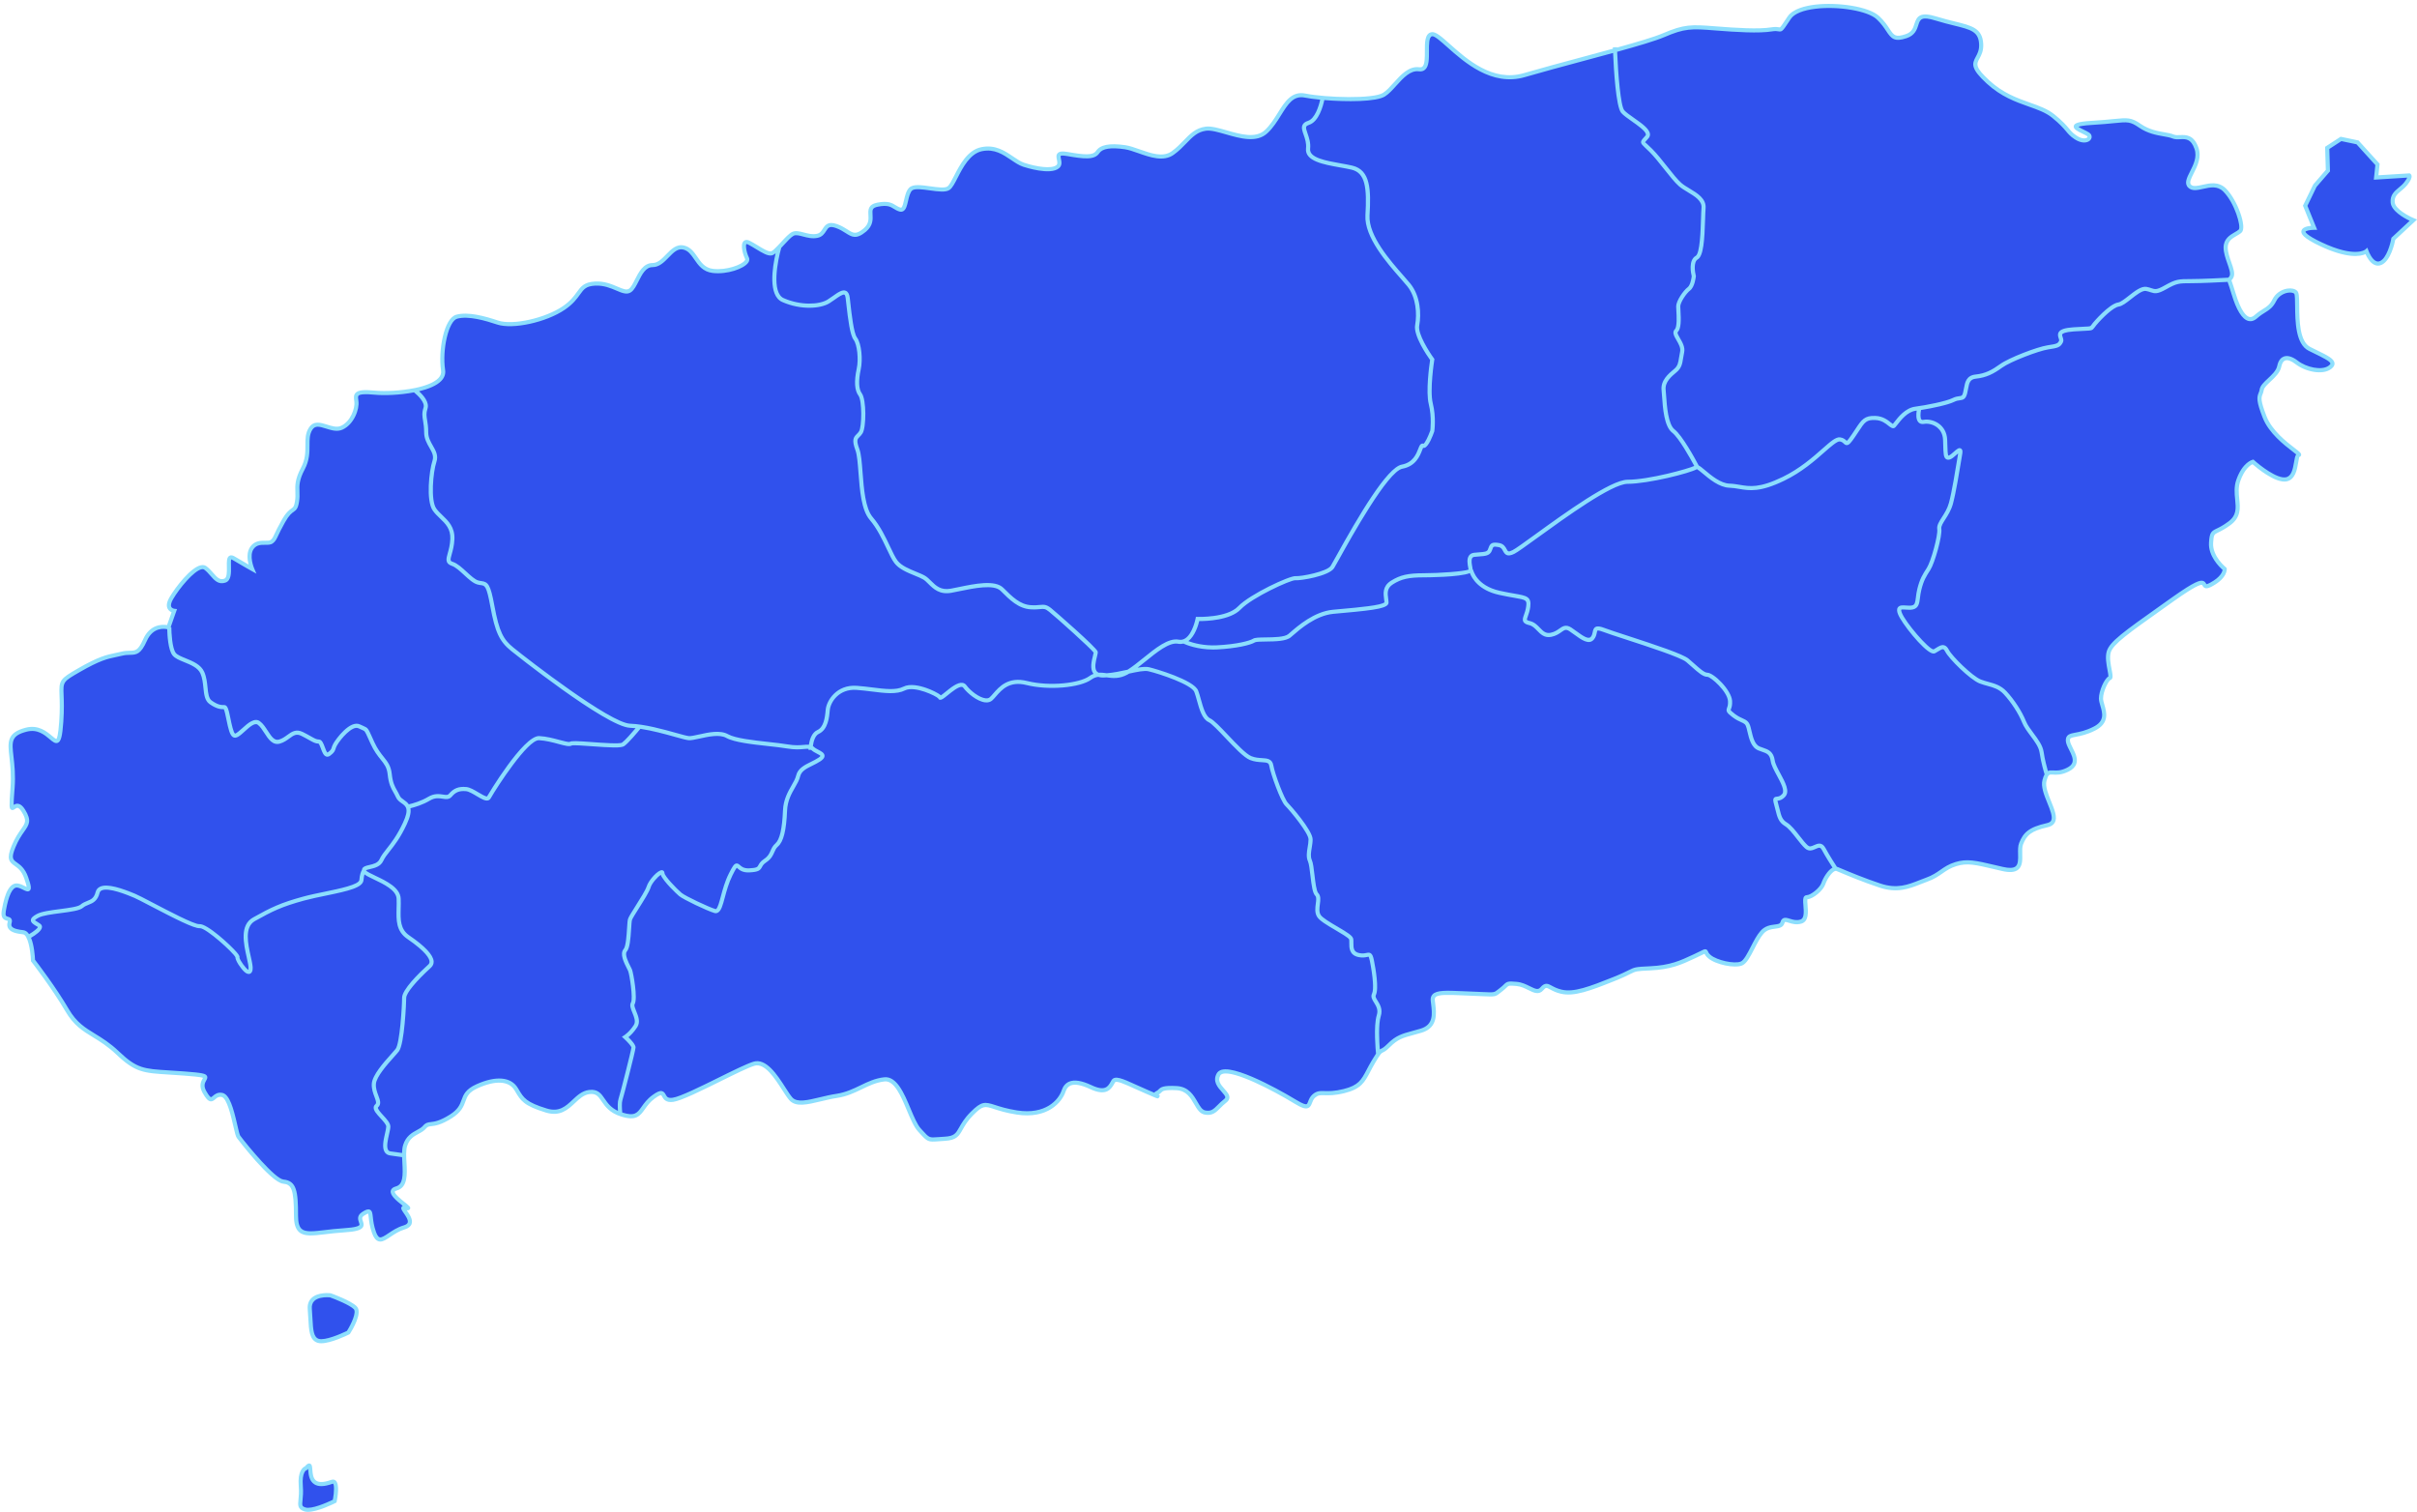 <?xml version="1.0" encoding="UTF-8" standalone="no"?><svg xmlns="http://www.w3.org/2000/svg" xmlns:xlink="http://www.w3.org/1999/xlink" fill="#000000" height="312" preserveAspectRatio="xMidYMid meet" version="1" viewBox="-0.3 -0.8 498.7 312.0" width="498.7" zoomAndPan="magnify"><g id="change1_1"><path d="M480.423,74.995c-1.608,1.206-5.025,0.402-6.833-1.005s-3.216-1.206-3.618,0.804 c-0.402,2.01-3.417,3.417-3.618,4.824c-0.201,1.407-1.206,1.005,0.603,5.628c1.809,4.623,7.838,7.637,7.034,7.838 c-0.804,0.201-0.201,4.623-2.613,5.025c-2.412,0.402-6.833-3.618-6.833-3.618s-1.809,0.402-3.015,3.819 c-1.206,3.417,1.407,6.431-1.809,8.843c-3.216,2.412-3.618,1.005-3.819,4.02s2.814,5.427,2.814,5.427s0.201,1.608-2.814,3.216 s1.206-3.417-7.838,3.015c-9.044,6.431-12.662,8.843-13.265,10.853c-0.603,2.01,0.804,5.226,0.201,5.427 c-0.603,0.201-1.809,2.613-1.809,4.221s2.211,4.422-1.407,6.23c-3.618,1.809-5.426,0.804-5.426,2.412s3.216,4.422,0,6.029 c-3.216,1.608-4.02-0.804-4.824,2.211c-0.804,3.015,4.221,8.441,0.603,9.245c-3.618,0.804-4.623,1.809-5.427,3.819 c-0.804,2.01,1.407,6.431-3.819,5.226c-5.225-1.206-7.034-1.809-9.647-1.005c-2.613,0.804-3.216,2.211-6.029,3.216 c-2.814,1.005-5.426,2.613-9.647,1.206c-4.221-1.407-7.838-3.015-8.843-3.417c-1.005-0.402-2.412,1.809-2.814,3.015 c-0.402,1.206-2.412,2.814-3.417,2.814s0.804,4.422-1.206,5.025c-2.01,0.603-3.417-1.206-3.819,0.201 c-0.402,1.407-2.613,0.201-4.221,2.01c-1.608,1.809-2.814,5.828-4.221,6.431s-5.226-0.201-6.632-1.407 c-0.356-0.305-0.518-0.558-0.612-0.744c-0.22-0.009-0.433-0.013-0.632-0.011c-0.138,0.001-0.294,0.009-0.458,0.019 c-0.277,0.136-0.63,0.31-1.111,0.535c-3.015,1.407-5.025,2.412-9.446,2.613c-4.422,0.201-2.412,0.201-7.436,2.211 c-5.025,2.01-8.24,3.216-10.853,2.613c-2.613-0.603-2.814-2.01-4.02-0.603c-1.048,1.223-2.4-0.285-4.319-0.834 c-0.45,0.016-0.901,0.03-1.353,0.043c-0.574,0.016-1.143,0.033-1.706,0.051c-0.217,0.202-0.482,0.505-1.064,0.941 c-1.608,1.206-0.603,1.005-6.029,0.804c-5.427-0.201-8.24-0.603-8.039,1.407c0.201,2.01,1.005,5.226-2.412,6.23 c-3.417,1.005-4.623,1.005-6.632,3.015c-2.01,2.01-1.206,0-3.216,3.417c-2.01,3.417-2.01,5.024-6.029,6.029 c-4.02,1.005-4.824-0.201-6.23,1.005c-1.407,1.206-0.201,3.417-3.819,1.206c-3.618-2.211-14.471-8.24-15.878-5.628 c-1.407,2.613,3.216,4.02,1.407,5.427c-1.809,1.407-2.211,2.814-4.221,2.412c-2.01-0.402-2.01-4.824-5.828-5.025 c-3.819-0.201-3.015,0.603-4.02,1.005c-1.005,0.402,1.809,1.407-2.01-0.201s-6.431-3.216-7.034-2.211 c-0.603,1.005-1.206,2.814-4.623,1.206s-5.025-1.005-5.628,0.804s-3.216,5.427-9.647,4.422c-6.431-1.005-6.029-3.015-9.245,0.201 c-3.216,3.216-2.01,5.025-5.628,5.226c-3.618,0.201-3.015,0.603-5.226-1.809c-2.211-2.412-3.618-10.853-7.235-10.451 c-3.618,0.402-5.828,2.814-9.848,3.417c-4.02,0.603-7.838,2.412-9.446,0.603c-1.608-1.809-4.422-8.24-7.637-7.235 c-3.216,1.005-13.868,7.034-16.682,7.436c-2.814,0.402-1.005-2.814-4.02-0.603c-3.015,2.211-2.211,5.024-6.632,3.618 c-0.075-0.024-0.137-0.053-0.209-0.079c0.012,0.107,0.02,0.173,0.02,0.173l-0.053-0.186c-4.128-1.462-3.238-4.926-6.39-4.532 c-3.216,0.402-4.221,5.226-8.843,3.819s-5.024-2.412-6.23-4.422c-1.206-2.01-4.02-2.412-8.039-0.603 c-4.02,1.809-1.608,3.819-5.427,6.23c-3.819,2.412-4.422,1.005-5.426,2.211c-1.005,1.206-3.216,1.206-4.02,3.819 c-0.15,0.487-0.202,1.071-0.207,1.705l0.153,0.343c0,0-0.051-0.009-0.149-0.024c0.037,2.728,0.755,6.189-1.606,6.819 c-3.015,0.804,4.221,4.623,2.01,4.02c-2.211-0.603,3.015,3.015-0.402,4.02c-3.417,1.005-5.025,4.422-6.23,1.005 c-1.206-3.417,0-5.226-2.211-3.819s2.613,3.015-4.02,3.417c-6.632,0.402-9.848,2.211-9.848-3.015s-0.402-6.833-2.613-7.034 c-2.211-0.201-8.642-8.441-9.245-9.245c-0.603-0.804-1.407-8.24-3.417-8.642c-2.01-0.402-1.809,2.613-3.618-0.603 s3.618-3.216-4.221-3.819c-7.838-0.603-9.245,0-13.667-4.221c-4.422-4.221-7.637-4.02-10.451-8.843 c-2.814-4.824-7.034-10.25-7.034-10.25l0,0c0,0-0.112-3.069-0.899-4.755l-0.401,0.081c0,0,0.138-0.072,0.349-0.191 c-0.271-0.537-0.616-0.914-1.059-0.964c-1.809-0.201-3.216-0.603-2.814-2.01c0.402-1.407-1.608,0-1.206-2.412 c0.402-2.412,1.206-5.427,2.814-5.226c1.608,0.201,3.216,2.412,1.809-1.608c-1.407-4.02-4.422-2.01-2.613-6.431 c1.809-4.422,4.02-4.221,2.01-7.436s-2.814,3.216-2.211-4.623s-2.613-10.652,2.814-12.059s6.632,7.034,7.235-1.608 s-1.608-7.637,3.618-10.652s6.431-2.814,8.843-3.417c2.412-0.603,3.216,0.804,4.824-2.814c1.608-3.618,4.824-2.613,4.824-2.613 l1.206-3.417c0,0-2.01-0.201-0.603-2.613c1.407-2.412,5.427-7.436,7.034-6.23c1.608,1.206,2.211,3.216,4.02,2.613 c1.809-0.603-0.201-5.828,1.809-4.623s3.819,2.211,3.819,2.211s-1.206-2.814,0-4.422c1.206-1.608,3.216-0.603,4.02-1.206 c0.804-0.603,0.603-1.005,2.412-4.221c1.809-3.216,2.412-1.608,2.814-4.02c0.402-2.412-0.603-3.417,1.206-6.833 c1.809-3.417,0.201-6.029,1.608-8.24c1.407-2.211,4.221,0.804,6.431-0.201c2.211-1.005,3.216-4.02,3.015-5.427 s-0.402-2.211,3.819-1.809c1.934,0.184,5.175,0.072,8.063-0.49l-0.039-0.136c0,0,0.058,0.042,0.152,0.114 c3.365-0.67,6.216-1.958,5.893-4.111c-0.603-4.02,0.603-10.451,2.814-11.054c2.211-0.603,5.427,0.201,8.441,1.206 c3.015,1.005,9.848-0.402,13.667-3.015c3.819-2.613,2.814-4.824,6.431-5.025c3.618-0.201,5.828,2.412,7.235,1.407 c1.407-1.005,2.01-5.225,4.623-5.225s3.819-4.221,6.431-3.618c2.613,0.603,2.613,4.422,6.029,4.824 c3.417,0.402,7.637-1.407,7.034-2.613c-0.603-1.206-1.206-4.02,0.402-3.216c1.608,0.804,3.618,2.412,4.623,2.211 c0.405-0.081,1.007-0.654,1.659-1.346c0.018-0.063,0.029-0.099,0.029-0.099l0.028,0.038c0.951-1.015,2-2.26,2.705-2.613 c1.206-0.603,3.015,0.804,5.025,0.402c2.01-0.402,1.206-3.015,4.02-2.01s3.216,3.015,5.828,0.804 c2.613-2.211-0.402-4.623,2.613-5.226c3.015-0.603,3.216,0.603,4.623,1.005s1.005-3.015,2.211-4.221 c1.206-1.206,6.431,0.804,7.838-0.201c1.407-1.005,2.814-7.235,6.833-8.039c4.02-0.804,6.23,2.412,8.642,3.216 c2.412,0.804,5.828,1.407,7.034,0.402c1.206-1.005-1.407-3.216,2.01-2.613c3.417,0.603,5.427,0.804,6.23-0.402 c0.804-1.206,2.814-1.407,5.627-1.005c2.814,0.402,7.034,3.216,9.848,1.206c2.814-2.01,3.819-4.623,6.833-5.025 s9.245,3.618,12.461,0.603c3.216-3.015,4.02-8.24,8.039-7.436c0.923,0.185,2.172,0.346,3.563,0.471l0.055-0.07 c0,0-0.005,0.03-0.013,0.074c4.662,0.416,10.976,0.404,12.674-0.676c2.211-1.407,4.221-5.628,7.235-5.226 c3.015,0.402,0.402-6.833,2.613-7.235s9.446,11.255,19.093,8.441c5.522-1.61,12.753-3.484,18.721-5.131 c-0.016-0.39-0.024-0.62-0.024-0.62l0.117,0.594c4.418-1.22,8.134-2.315,9.926-3.083c4.221-1.809,5.628-1.809,10.652-1.407 c5.025,0.402,9.245,0.603,11.657,0.201c2.412-0.402,1.206,1.206,3.618-2.412s15.275-2.814,18.289,0 c3.015,2.814,2.211,5.025,5.828,3.819s0.402-5.427,6.23-3.618c5.828,1.809,9.044,1.407,9.245,5.226 c0.201,3.819-3.618,3.216,1.407,7.838c5.025,4.623,10.25,4.422,13.466,7.034c3.216,2.613,2.814,3.216,4.623,4.422 c1.809,1.206,3.216,0.402,2.814-0.402s-6.431-2.211,0.603-2.613c7.034-0.402,7.235-1.206,9.848,0.603s5.427,1.608,6.833,2.211 c1.407,0.603,3.618-1.005,4.824,2.412c1.206,3.417-2.814,6.431-1.407,7.838c1.407,1.407,4.824-1.608,7.235,0.804 c2.412,2.412,4.02,7.637,3.216,8.441c-0.804,0.804-3.015,1.206-3.015,3.417c0,2.211,1.809,4.824,1.206,6.029 c-0.276,0.552-0.466,0.475-0.477,0.612c0.106-0.006,0.175-0.01,0.175-0.01l-0.174,0.06c0.03,0.207,0.282,0.77,0.877,2.754 c1.206,4.02,2.814,6.431,4.623,4.824c1.809-1.608,2.814-1.407,3.819-3.417c1.005-2.01,3.618-2.412,4.422-1.608 c0.804,0.804-0.804,9.848,2.814,11.657C479.821,72.985,482.031,73.789,480.423,74.995z M493.375,40.94 c-0.142-1.99,1.563-2.416,2.7-3.837c1.137-1.421,0.711-1.705,0.711-1.705h0l-6.822,0.426l0.284-2.7l-4.121-4.548l-3.411-0.711 l-2.842,1.847l0.142,4.69l-2.7,3.127l-1.99,4.121l1.848,4.548c0,0-5.827,0,1.421,3.411c7.248,3.411,9.38,1.421,9.38,1.421 s1.137,3.269,2.984,2.416c1.848-0.853,2.558-4.974,2.558-4.974l4.121-3.837C497.639,44.635,493.518,42.93,493.375,40.94z M67.881,266.477c0,0-4.548-0.568-4.263,2.842c0.284,3.411,0,5.969,1.705,6.537c1.705,0.568,6.253-1.705,6.253-1.705 s2.558-3.979,1.421-5.116C71.861,267.898,67.881,266.477,67.881,266.477z M68.169,304.963c-6.58,2.385-3.217-5.421-5.298-2.842 c0,0-1.39,0.284-1.109,3.695c0.28,3.411-0.853,4.263,0.829,4.832c1.682,0.568,6.167-1.705,6.167-1.705S69.68,304.415,68.169,304.963 z" fill="#3051ed"/></g><g id="change2_1"><path d="M477.65,71.415c-0.395-0.193-0.815-0.399-1.257-0.62c-2.227-1.114-2.269-5.549-2.297-8.484 c-0.018-1.881-0.041-2.728-0.406-3.093c-0.432-0.433-1.212-0.606-2.084-0.465c-1.314,0.213-2.443,1.029-3.02,2.183 c-0.577,1.153-1.117,1.488-1.934,1.994c-0.509,0.315-1.085,0.672-1.786,1.295c-0.385,0.342-0.737,0.461-1.085,0.362 c-0.55-0.156-1.653-1.012-2.846-4.989c-0.355-1.183-0.589-1.865-0.727-2.268c-0.042-0.122-0.074-0.213-0.097-0.284 c0.123-0.11,0.255-0.271,0.396-0.552c0.404-0.807,0.015-1.915-0.435-3.198c-0.34-0.969-0.725-2.066-0.725-3.022 c0-1.34,0.948-1.886,1.866-2.413c0.389-0.224,0.757-0.435,1.024-0.702c1.117-1.117-0.868-6.695-3.216-9.044 c-1.532-1.533-3.408-1.115-4.916-0.779c-1.008,0.224-1.877,0.418-2.319-0.025c-0.407-0.407-0.059-1.157,0.543-2.346 c0.747-1.476,1.677-3.314,0.964-5.333c-0.944-2.675-2.584-2.604-3.788-2.556c-0.478,0.02-0.931,0.039-1.269-0.106 c-0.523-0.224-1.184-0.34-1.95-0.474c-1.407-0.246-3.159-0.553-4.809-1.695c-2.023-1.399-2.798-1.322-5.689-1.036 c-1.114,0.111-2.501,0.249-4.426,0.359c-3.019,0.172-3.671,0.521-3.781,1.064c-0.132,0.655,0.691,1.055,1.732,1.56 c0.396,0.192,0.993,0.483,1.088,0.605c0.029,0.059,0.052,0.129-0.054,0.224c-0.266,0.233-1.083,0.339-2.142-0.367 c-0.796-0.531-1.132-0.931-1.595-1.486c-0.559-0.667-1.254-1.498-2.994-2.912c-1.404-1.14-3.179-1.768-5.06-2.433 c-2.592-0.917-5.529-1.956-8.386-4.584c-2.997-2.757-2.661-3.374-2.051-4.495c0.382-0.702,0.859-1.576,0.78-3.052 c-0.169-3.217-2.298-3.74-5.825-4.607c-1.093-0.268-2.331-0.573-3.719-1.003c-3.542-1.098-4.161-0.078-4.655,1.481 c-0.277,0.878-0.54,1.708-1.837,2.14c-2.079,0.695-2.38,0.241-3.268-1.106c-0.48-0.727-1.077-1.632-2.135-2.62 c-2.198-2.052-8.716-2.902-13.193-2.381c-2.029,0.236-4.673,0.854-5.742,2.456l-0.4,0.602c-0.633,0.952-1.05,1.581-1.185,1.641 c-0.022,0.002-0.117-0.012-0.189-0.024c-0.277-0.047-0.739-0.128-1.559,0.009c-2.57,0.429-7.282,0.137-11.553-0.206 c-5.007-0.401-6.496-0.428-10.854,1.44c-1.72,0.737-5.217,1.775-9.446,2.947c-0.001-0.026-0.002-0.055-0.003-0.081l-0.853,0.029 c0.003,0.081,0.006,0.179,0.01,0.286c-2.079,0.572-4.313,1.173-6.586,1.785c-4.085,1.099-8.31,2.235-11.814,3.258 c-6.405,1.869-11.705-2.865-15.215-5.995c-1.769-1.577-2.92-2.617-3.835-2.456c-1.371,0.249-1.364,2.116-1.357,3.921 c0.006,1.277,0.012,2.725-0.5,3.174c-0.093,0.082-0.257,0.186-0.624,0.137c-2.201-0.292-3.864,1.563-5.336,3.2 c-0.755,0.84-1.469,1.633-2.185,2.088c-1.979,1.259-11.674,1.001-15.967,0.143c-2.887-0.576-4.276,1.637-5.739,3.982 c-0.779,1.248-1.584,2.538-2.675,3.561c-1.877,1.758-5.029,0.854-7.811,0.056c-1.664-0.477-3.237-0.927-4.415-0.771 c-2.059,0.275-3.262,1.521-4.535,2.841c-0.734,0.76-1.493,1.547-2.49,2.26c-1.77,1.264-4.201,0.409-6.552-0.419 c-1.071-0.377-2.083-0.733-2.988-0.862c-3.27-0.466-5.189-0.089-6.043,1.191c-0.631,0.945-2.373,0.823-5.801,0.219 c-1.119-0.198-1.743-0.129-2.089,0.227c-0.371,0.382-0.261,0.913-0.165,1.381c0.11,0.537,0.159,0.879-0.104,1.097 c-0.973,0.812-4.07,0.372-6.626-0.478c-0.732-0.244-1.477-0.75-2.266-1.285c-1.741-1.182-3.712-2.523-6.595-1.944 c-2.887,0.577-4.473,3.667-5.632,5.924c-0.505,0.984-0.983,1.913-1.365,2.187c-0.541,0.387-2.125,0.167-3.523-0.027 c-1.849-0.257-3.596-0.5-4.369,0.274c-0.618,0.618-0.855,1.657-1.064,2.573c-0.142,0.622-0.318,1.395-0.56,1.538 c-0.017,0.01-0.056,0.034-0.169,0.001c-0.37-0.106-0.653-0.282-0.953-0.468c-0.752-0.468-1.604-0.997-3.87-0.545 c-1.91,0.382-1.849,1.523-1.795,2.529c0.049,0.91,0.099,1.85-1.01,2.789c-1.56,1.319-2.092,0.981-3.258,0.235 c-0.548-0.35-1.231-0.786-2.152-1.115c-1.963-0.701-2.544,0.215-3.012,0.952c-0.309,0.488-0.577,0.909-1.234,1.041 c-0.912,0.184-1.785-0.049-2.629-0.272c-0.903-0.24-1.757-0.465-2.502-0.093c-0.639,0.32-1.43,1.184-2.268,2.099 c-0.211,0.231-0.446,0.487-0.682,0.734l0,0c0,0,0,0.001,0,0.001c-0.542,0.57-1.088,1.094-1.363,1.148 c-0.529,0.104-1.732-0.635-2.703-1.228c-0.549-0.335-1.116-0.682-1.645-0.946c-0.686-0.343-1.09-0.154-1.309,0.064 c-0.776,0.776-0.026,3.001,0.335,3.724c0.011,0.021,0.043,0.086-0.072,0.249c-0.645,0.918-3.831,2.067-6.531,1.75 c-1.668-0.196-2.419-1.287-3.214-2.443c-0.697-1.013-1.418-2.061-2.769-2.373c-1.608-0.373-2.703,0.758-3.762,1.85 c-0.877,0.904-1.705,1.757-2.765,1.757c-1.909,0-2.864,1.886-3.631,3.402c-0.414,0.819-0.805,1.592-1.24,1.902 c-0.473,0.336-1.147,0.075-2.302-0.416c-1.232-0.525-2.773-1.183-4.71-1.069c-2.274,0.126-2.931,1.039-3.762,2.195 c-0.586,0.814-1.315,1.828-2.886,2.903c-3.598,2.462-10.306,3.957-13.291,2.962c-2.752-0.918-6.226-1.883-8.688-1.213 c-2.573,0.702-3.731,7.478-3.124,11.528c0.084,0.56-0.093,1.063-0.541,1.536c-0.914,0.965-2.751,1.63-4.824,2.058 c-0.002-0.002-0.007-0.005-0.009-0.007l-0.007,0.01c-2.895,0.595-6.249,0.726-8.225,0.538c-2.374-0.227-3.503-0.099-4.031,0.456 c-0.447,0.469-0.357,1.093-0.25,1.838c0.176,1.231-0.742,4.057-2.769,4.978c-0.835,0.379-1.847,0.06-2.825-0.25 c-1.328-0.419-2.832-0.893-3.789,0.609c-0.726,1.141-0.723,2.357-0.72,3.644c0.003,1.428,0.007,2.904-0.905,4.626 c-1.257,2.375-1.211,3.688-1.166,4.958c0.023,0.638,0.044,1.241-0.083,2.005c-0.177,1.058-0.34,1.173-0.734,1.451 c-0.438,0.308-1.1,0.775-2.031,2.43c-0.784,1.393-1.197,2.27-1.471,2.85c-0.356,0.754-0.451,0.957-0.825,1.238 c-0.191,0.142-0.618,0.138-1.071,0.137c-0.911-0.007-2.158-0.015-3.034,1.154c-0.848,1.13-0.664,2.722-0.401,3.769 c-0.717-0.408-1.761-1.01-2.857-1.668c-0.165-0.099-0.664-0.399-1.114-0.138c-0.549,0.318-0.532,1.16-0.51,2.225 c0.021,1.025,0.047,2.301-0.54,2.497c-0.904,0.299-1.383-0.191-2.223-1.159c-0.394-0.453-0.84-0.967-1.406-1.391 c-0.227-0.17-0.617-0.347-1.198-0.231c-2.097,0.424-5.242,4.5-6.46,6.588c-0.572,0.981-0.705,1.787-0.395,2.395 c0.197,0.387,0.53,0.601,0.813,0.719l-0.931,2.638c-0.988-0.149-3.543-0.201-4.935,2.932c-1.042,2.344-1.603,2.353-2.723,2.372 c-0.483,0.008-1.083,0.018-1.814,0.201c-0.449,0.112-0.856,0.196-1.254,0.278c-1.748,0.361-3.4,0.702-7.699,3.183 c-3.718,2.145-3.894,2.404-3.769,5.542c0.049,1.229,0.117,2.912-0.06,5.45c-0.201,2.876-0.466,3.466-0.58,3.554 c-0.144-0.002-0.57-0.363-0.88-0.627c-1.053-0.893-2.815-2.387-5.458-1.702c-3.933,1.02-3.715,2.935-3.352,6.107 c0.189,1.648,0.423,3.698,0.22,6.331c-0.303,3.933-0.259,4.257,0.15,4.488c0.315,0.179,0.602-0.026,0.792-0.161 c0.212-0.15,0.376-0.255,0.546-0.218c0.13,0.026,0.404,0.161,0.786,0.771c1.146,1.834,0.826,2.29-0.124,3.643 c-0.531,0.756-1.258,1.791-1.919,3.407c-1.118,2.734-0.498,3.354,0.608,4.139c0.646,0.459,1.449,1.029,1.997,2.594 c0.353,1.007,0.473,1.508,0.506,1.757c-0.114-0.05-0.251-0.117-0.364-0.174c-0.421-0.21-0.944-0.47-1.496-0.539 c-1.555-0.195-2.629,1.63-3.287,5.578c-0.254,1.528,0.36,1.916,1.063,2.108c0.074,0.02,0.189,0.05,0.189,0.03 c0,0.001,0.013,0.06-0.035,0.227c-0.154,0.538-0.1,1.007,0.159,1.393c0.524,0.781,1.76,1.018,3.018,1.157 c0.983,0.109,1.554,3.299,1.631,5.42l0.005,0.138l0.085,0.108c0.042,0.054,4.236,5.461,7.002,10.203 c1.71,2.932,3.557,4.062,5.696,5.37c1.426,0.873,3.043,1.862,4.829,3.566c3.876,3.701,5.629,3.809,10.831,4.129 c0.911,0.056,1.933,0.119,3.097,0.208c1.303,0.101,3.419,0.263,3.957,0.47c-0.026,0.052-0.06,0.111-0.087,0.161 c-0.289,0.518-0.826,1.481,0.013,2.972c0.642,1.14,1.084,1.618,1.578,1.705c0.453,0.082,0.78-0.199,1.067-0.445 c0.339-0.292,0.66-0.568,1.26-0.447c1.099,0.22,1.955,3.963,2.415,5.974c0.327,1.431,0.509,2.193,0.744,2.506 c0.069,0.092,6.958,9.179,9.547,9.414c1.697,0.155,2.225,1.087,2.225,6.61c0,1.67,0.328,2.739,1.031,3.363 c1.093,0.969,2.846,0.76,5.499,0.444c1.107-0.132,2.362-0.281,3.771-0.367c2.379-0.144,3.513-0.445,3.912-1.042 c0.299-0.447,0.137-0.919,0.007-1.297c-0.179-0.519-0.268-0.779,0.304-1.143c0.475-0.302,0.689-0.386,0.78-0.406 c0.057,0.151,0.099,0.533,0.133,0.846c0.08,0.734,0.201,1.842,0.667,3.161c0.346,0.981,0.762,1.521,1.309,1.703 c0.139,0.047,0.279,0.067,0.419,0.067c0.645,0,1.312-0.448,2.118-0.99c0.822-0.552,1.754-1.178,2.907-1.518 c0.759-0.223,1.237-0.6,1.42-1.118c0.325-0.922-0.388-1.949-0.909-2.701c-0.031-0.044-0.064-0.092-0.097-0.14 c0.244,0.042,0.531,0.035,0.672-0.241c0.204-0.404-0.123-0.664-0.998-1.357c-0.61-0.484-2.232-1.77-2.133-2.244 c0.013-0.063,0.15-0.16,0.428-0.234c2.271-0.606,2.118-3.33,1.983-5.734c-0.07-1.246-0.142-2.534,0.123-3.396 c0.467-1.519,1.452-2.053,2.405-2.571c0.579-0.313,1.125-0.61,1.535-1.101c0.318-0.382,0.536-0.406,1.064-0.465 c0.791-0.088,1.987-0.221,4.262-1.659c1.969-1.243,2.396-2.417,2.773-3.452c0.384-1.056,0.688-1.889,2.601-2.75 c3.622-1.63,6.355-1.471,7.499,0.433l0.172,0.288c1.127,1.894,1.747,2.937,6.3,4.323c2.995,0.91,4.628-0.621,6.068-1.973 c0.923-0.868,1.795-1.686,2.953-1.831c1.353-0.162,1.771,0.444,2.464,1.457c0.731,1.07,1.64,2.402,3.987,3.149 c3.212,1.023,4.002-0.092,5-1.499c0.489-0.69,1.042-1.47,2.013-2.182c0.962-0.706,1.251-0.712,1.314-0.698 c0.052,0.011,0.146,0.182,0.215,0.306c0.269,0.485,0.717,1.297,2.299,1.073c1.658-0.237,5.724-2.247,9.657-4.193 c2.944-1.456,5.725-2.832,7.091-3.258c2.09-0.648,4.18,2.605,5.707,4.984c0.566,0.882,1.055,1.644,1.485,2.128 c1.312,1.478,3.706,0.902,6.479,0.237c1.084-0.26,2.206-0.53,3.349-0.701c2.071-0.311,3.657-1.077,5.192-1.819 c1.492-0.721,2.902-1.402,4.641-1.595c1.99-0.233,3.369,3.048,4.578,5.934c0.745,1.779,1.449,3.457,2.295,4.381l0.361,0.395 c1.589,1.747,1.734,1.809,3.86,1.645c0.371-0.029,0.811-0.062,1.343-0.092c2.447-0.137,2.942-1.016,3.689-2.347 c0.45-0.801,1.01-1.797,2.216-3.004c1.955-1.956,2.307-1.842,4.261-1.209c1.027,0.332,2.432,0.787,4.617,1.128 c6.412,0.998,9.377-2.487,10.117-4.708c0.218-0.654,0.561-1.073,1.048-1.282c0.849-0.361,2.193-0.117,3.994,0.729 c3.481,1.64,4.442-0.081,5.017-1.106c0.052-0.093,0.102-0.183,0.153-0.266c0.258-0.433,2.2,0.453,3.911,1.234 c0.783,0.358,1.652,0.754,2.593,1.15c0.8,0.337,1.308,0.559,1.62,0.695c0.533,0.232,0.774,0.336,0.98,0.026l0.143-0.361 l-0.247-0.229c0.266-0.136,0.421-0.297,0.549-0.431c0.272-0.283,0.582-0.606,3.127-0.47c2.026,0.107,2.839,1.509,3.625,2.865 c0.582,1.003,1.131,1.95,2.142,2.153c1.646,0.331,2.415-0.445,3.305-1.341c0.353-0.355,0.753-0.758,1.261-1.152 c0.356-0.277,0.553-0.596,0.586-0.948c0.06-0.646-0.441-1.211-0.971-1.808c-0.909-1.025-1.464-1.774-0.908-2.805 c0.091-0.17,0.257-0.285,0.507-0.352c2.403-0.654,10.152,3.317,14.772,6.141c1.434,0.876,2.218,1.144,2.794,0.945 c0.509-0.173,0.688-0.64,0.862-1.093c0.148-0.387,0.302-0.789,0.663-1.098c0.596-0.511,1.01-0.5,1.916-0.474 c0.9,0.028,2.128,0.062,4.14-0.441c3.417-0.855,4.129-2.203,5.309-4.438c0.281-0.534,0.595-1.127,0.984-1.789 c1.144-1.945,1.311-2.022,1.612-2.162c0.29-0.134,0.686-0.318,1.538-1.17c1.56-1.56,2.565-1.834,4.766-2.434 c0.5-0.136,1.055-0.287,1.686-0.473c3.41-1.003,3.037-4.03,2.79-6.034c-0.028-0.226-0.055-0.443-0.076-0.648 c-0.037-0.384,0.071-0.548,0.156-0.638c0.567-0.6,2.666-0.508,5.572-0.379c0.584,0.026,1.208,0.053,1.871,0.078 c0.879,0.033,1.588,0.065,2.167,0.092c2.641,0.122,2.74,0.125,3.673-0.62c0.128-0.102,0.277-0.222,0.461-0.36 c0.47-0.353,0.746-0.625,0.947-0.824c0.417-0.411,0.434-0.427,1.979-0.298c0.915,0.077,1.732,0.481,2.452,0.839 c1.085,0.538,2.207,1.095,3.132,0.017c0.515-0.6,0.594-0.559,1.347-0.15c0.501,0.272,1.187,0.645,2.252,0.891 c2.733,0.633,6.002-0.59,11.108-2.632c1.691-0.676,2.606-1.133,3.211-1.436c1.182-0.591,1.229-0.615,4.086-0.744 c4.359-0.198,6.436-1.169,9.31-2.513l0.297-0.139c0.52-0.242,0.903-0.431,1.188-0.572c0.165-0.082,0.317-0.157,0.431-0.209 c0.105,0.217,0.296,0.541,0.738,0.919c1.539,1.32,5.504,2.148,7.078,1.476c0.928-0.398,1.652-1.806,2.491-3.436 c0.594-1.155,1.208-2.349,1.88-3.105c0.731-0.823,1.617-0.932,2.398-1.028c0.77-0.095,1.644-0.202,1.914-1.147 c0.042-0.145,0.088-0.213,0.117-0.228c0.102-0.057,0.484,0.062,0.764,0.15c0.666,0.208,1.58,0.49,2.651,0.168 c1.514-0.455,1.352-2.387,1.235-3.798c-0.036-0.423-0.082-0.983-0.037-1.213c1.238-0.102,3.265-1.779,3.706-3.101 c0.331-0.993,1.248-2.395,1.934-2.712c0.193-0.092,0.286-0.053,0.317-0.042c0.19,0.077,0.474,0.196,0.839,0.349 c1.606,0.676,4.597,1.934,8.028,3.077c3.704,1.234,6.201,0.247,8.618-0.709c0.435-0.172,0.869-0.344,1.307-0.5 c1.439-0.514,2.31-1.121,3.153-1.708c0.821-0.573,1.596-1.113,2.859-1.502c2.212-0.68,3.847-0.296,7.799,0.634l1.627,0.38 c1.556,0.358,2.645,0.266,3.32-0.284c0.886-0.722,0.856-1.993,0.826-3.22c-0.017-0.728-0.035-1.481,0.164-1.979 c0.75-1.875,1.627-2.785,5.124-3.561c0.699-0.155,1.184-0.484,1.442-0.977c0.562-1.069-0.077-2.648-0.754-4.319 c-0.625-1.541-1.27-3.135-0.971-4.256c0.364-1.366,0.553-1.355,1.358-1.301c0.697,0.045,1.743,0.112,3.243-0.638 c0.817-0.408,1.339-0.941,1.552-1.582c0.362-1.09-0.215-2.239-0.724-3.253c-0.305-0.607-0.593-1.18-0.593-1.576 c0-0.463,0.07-0.535,1.261-0.759c0.888-0.167,2.228-0.42,3.93-1.271c3.025-1.513,2.358-3.807,1.917-5.324 c-0.142-0.485-0.275-0.944-0.275-1.287c0-1.523,1.133-3.634,1.518-3.816c0.623-0.208,0.474-0.993,0.247-2.18 c-0.202-1.062-0.479-2.516-0.176-3.528c0.507-1.69,3.736-3.981,10.812-9l2.292-1.628c4.253-3.024,5.399-3.363,5.708-3.297 c0.025,0.006,0.037,0.013,0.115,0.152c0.383,0.68,0.917,0.721,1.969,0.159c3.236-1.726,3.046-3.567,3.036-3.645l-0.022-0.172 l-0.135-0.108c-0.028-0.022-2.839-2.305-2.655-5.065c0.113-1.699,0.188-1.734,1.104-2.172c0.546-0.261,1.373-0.656,2.545-1.535 c2.119-1.589,1.929-3.488,1.746-5.324c-0.119-1.199-0.243-2.438,0.209-3.718c0.874-2.479,2.069-3.257,2.521-3.472 c0.91,0.794,4.687,3.934,6.995,3.549c1.834-0.306,2.193-2.452,2.431-3.873c0.076-0.453,0.18-1.073,0.215-1.159 c0.202-0.05,0.346-0.194,0.386-0.383c0.084-0.402-0.239-0.651-1.307-1.473c-1.628-1.254-4.66-3.588-5.819-6.551 c-1.312-3.352-1.093-3.891-0.839-4.515c0.096-0.238,0.206-0.507,0.261-0.897c0.072-0.503,0.727-1.116,1.421-1.765 c0.913-0.854,1.949-1.822,2.192-3.035c0.1-0.497,0.321-1.128,0.813-1.311c0.5-0.184,1.255,0.083,2.125,0.76 c2.015,1.568,5.588,2.333,7.351,1.009c0.188-0.141,0.759-0.57,0.699-1.208C481.291,73.195,479.997,72.563,477.65,71.415z M343.12,6.852c4.186-1.794,5.512-1.769,10.45-1.374c4.324,0.346,9.103,0.641,11.761,0.197c0.679-0.112,1.023-0.053,1.274-0.01 c0.815,0.141,0.923-0.019,2.229-1.986l0.399-0.6c0.693-1.038,2.515-1.778,5.131-2.082c4.742-0.553,10.711,0.475,12.513,2.158 c0.983,0.918,1.55,1.777,2.004,2.466c1.016,1.542,1.665,2.308,4.25,1.446c1.71-0.57,2.098-1.796,2.381-2.692 c0.366-1.156,0.589-1.854,3.588-0.923c1.413,0.438,2.664,0.746,3.768,1.017c3.462,0.851,5.042,1.239,5.178,3.824 c0.065,1.234-0.33,1.96-0.678,2.599c-0.808,1.483-1.102,2.471,2.222,5.53c2.986,2.746,6.01,3.816,8.679,4.76 c1.888,0.667,3.517,1.244,4.806,2.291c1.677,1.362,2.343,2.158,2.878,2.797c0.491,0.586,0.878,1.049,1.777,1.648 c1.384,0.923,2.593,0.814,3.179,0.296c0.374-0.331,0.471-0.807,0.252-1.244c-0.172-0.342-0.649-0.587-1.478-0.99 c-0.351-0.17-0.889-0.432-1.147-0.622c0.28-0.106,1.007-0.277,2.871-0.384c1.943-0.111,3.34-0.25,4.462-0.361 c2.845-0.284,3.355-0.333,5.119,0.889c1.804,1.249,3.657,1.573,5.148,1.834c0.713,0.125,1.329,0.233,1.76,0.418 c0.515,0.221,1.086,0.197,1.641,0.174c1.186-0.05,2.213-0.093,2.948,1.988c0.592,1.675-0.211,3.263-0.921,4.664 c-0.643,1.27-1.25,2.469-0.385,3.334c0.774,0.774,1.908,0.522,3.108,0.255c1.439-0.321,2.927-0.653,4.128,0.549 c2.402,2.402,3.72,7.276,3.216,7.838c-0.187,0.187-0.507,0.371-0.847,0.566c-0.968,0.557-2.293,1.319-2.293,3.152 c0,1.101,0.411,2.271,0.774,3.304c0.354,1.008,0.719,2.051,0.477,2.535c-0.124,0.249-0.206,0.306-0.259,0.344 c-0.02,0.014-0.025,0.029-0.042,0.043c-1.224,0.066-5.369,0.281-7.557,0.281c-2.671,0-3.228,0-5.637,1.361 c-1.561,0.882-1.887,0.773-2.6,0.535c-0.265-0.089-0.595-0.2-1.031-0.281c-1.102-0.207-2.428,0.833-3.71,1.838 c-0.818,0.641-1.662,1.304-2.157,1.374c-1.927,0.276-5.159,4.13-5.191,4.169c-0.175,0.209-0.289,0.373-0.38,0.502 c-0.192,0.275-0.192,0.275-1.344,0.326c-0.529,0.023-1.263,0.055-2.3,0.126c-1.754,0.12-2.661,0.408-3.034,0.964 c-0.315,0.469-0.147,0.969-0.026,1.335c0.051,0.152,0.127,0.383,0.095,0.448c-0.3,0.6-0.4,0.675-2.396,0.975 c-2.131,0.32-7.968,2.548-9.833,3.895c-1.659,1.198-3.012,1.931-5.018,2.132c-1.919,0.192-2.17,1.593-2.392,2.828 c-0.054,0.299-0.108,0.605-0.188,0.903c-0.177,0.663-0.28,0.676-0.774,0.737c-0.347,0.043-0.822,0.102-1.416,0.399 c-1.329,0.664-5.398,1.467-7.703,1.768c-2.048,0.267-3.514,2.165-4.302,3.186c-0.119,0.154-0.217,0.284-0.296,0.376 c-0.104-0.063-0.27-0.195-0.409-0.306c-0.64-0.511-1.605-1.284-3.161-1.349c-2.302-0.097-2.872,0.739-4.199,2.761 c-0.206,0.314-0.434,0.661-0.694,1.043c-0.612,0.903-0.901,1.237-1.037,1.344c-0.027-0.024-0.057-0.053-0.082-0.077 c-0.221-0.209-0.589-0.559-1.289-0.647c-0.907-0.117-1.966,0.824-3.726,2.377c-1.959,1.727-4.641,4.093-8.17,5.802 c-4.757,2.305-6.728,1.971-8.817,1.619c-0.667-0.113-1.357-0.229-2.138-0.254c-1.792-0.058-3.72-1.675-4.995-2.745 c-0.565-0.474-0.997-0.834-1.346-1.011c-0.714-1.349-3.33-6.164-4.961-7.432c-1.344-1.045-1.608-4.866-1.75-6.919 c-0.033-0.49-0.063-0.914-0.098-1.233c-0.179-1.612,1.173-2.739,2.261-3.645c1.023-0.854,1.16-1.733,1.333-2.847 c0.056-0.361,0.117-0.759,0.217-1.207c0.244-1.097-0.361-2.137-0.847-2.972c-0.281-0.483-0.63-1.084-0.474-1.241 c0.714-0.714,0.674-2.531,0.563-4.49c-0.02-0.344-0.037-0.635-0.037-0.836c0-0.792,1.253-2.686,2.04-3.277 c0.928-0.695,1.152-2.686,1.173-2.911l0.008-0.077l-0.02-0.075c-0.186-0.7-0.51-2.818,0.402-3.339 c1.192-0.681,1.389-4.018,1.521-8.31c0.028-0.925,0.053-1.724,0.099-2.274c0.164-1.967-1.666-3.07-3.281-4.042 c-0.64-0.385-1.243-0.749-1.687-1.137c-0.808-0.707-1.844-2.016-2.942-3.401c-1.026-1.295-2.086-2.633-3.067-3.614 c-0.391-0.392-0.708-0.686-0.954-0.915c-0.266-0.246-0.517-0.48-0.553-0.48c0.024-0.061,0.182-0.234,0.322-0.387 c0.114-0.125,0.249-0.273,0.404-0.453c0.223-0.261,0.32-0.574,0.278-0.906c-0.134-1.069-1.663-2.145-3.283-3.284 c-0.851-0.598-1.655-1.164-2.02-1.59c-0.753-0.879-1.277-7.487-1.469-12.046C337.72,8.687,341.334,7.618,343.12,6.852z M285.499,19.08c0.814-0.518,1.565-1.354,2.361-2.238c1.396-1.553,2.856-3.158,4.589-2.924c0.525,0.07,0.963-0.045,1.3-0.341 c0.803-0.706,0.797-2.217,0.789-3.818c-0.005-1.386-0.012-2.957,0.657-3.079c0.478-0.099,1.824,1.103,3.115,2.254 c3.428,3.058,9.171,8.177,16.021,6.177c3.496-1.02,7.716-2.155,11.797-3.253c2.205-0.593,4.371-1.176,6.399-1.734 c0.143,3.326,0.587,11.109,1.665,12.368c0.435,0.508,1.281,1.103,2.177,1.733c1.198,0.843,2.84,1.998,2.927,2.693 c0.012,0.094-0.011,0.165-0.08,0.245c-0.147,0.172-0.276,0.314-0.386,0.433c-0.816,0.893-0.686,1.17,0.28,2.067 c0.241,0.224,0.55,0.51,0.932,0.893c0.946,0.946,1.991,2.265,3.001,3.54c1.122,1.417,2.182,2.755,3.049,3.514 c0.5,0.438,1.136,0.821,1.809,1.226c1.471,0.886,2.991,1.802,2.871,3.241c-0.048,0.572-0.073,1.381-0.102,2.319 c-0.072,2.304-0.22,7.098-1.092,7.596c-1.555,0.888-0.968,3.635-0.824,4.22c-0.083,0.716-0.37,1.897-0.829,2.241 c-0.898,0.674-2.382,2.802-2.382,3.959c0,0.213,0.018,0.521,0.037,0.885c0.062,1.083,0.189,3.335-0.314,3.838 c-0.621,0.62-0.132,1.46,0.34,2.272c0.433,0.744,0.923,1.587,0.751,2.359c-0.104,0.469-0.169,0.885-0.227,1.262 c-0.162,1.045-0.261,1.675-1.037,2.322c-1.178,0.982-2.791,2.326-2.562,4.394c0.034,0.31,0.062,0.722,0.096,1.198 c0.172,2.49,0.431,6.254,2.077,7.533c1.385,1.078,3.713,5.265,4.574,6.867c-1.135,0.549-9.29,2.845-13.764,2.845 c-3.477,0-12.903,6.825-19.141,11.341c-2.225,1.61-3.982,2.883-4.565,3.174c-0.897,0.447-0.97,0.309-1.243-0.204 c-0.228-0.429-0.574-1.077-1.506-1.242c-1.523-0.269-1.901,0.06-2.218,0.951c-0.042,0.121-0.09,0.256-0.155,0.401 c-0.191,0.429-0.734,0.485-1.756,0.555c-0.346,0.024-0.722,0.05-1.123,0.099c-0.439,0.055-0.779,0.244-1.008,0.561 c-0.51,0.704-0.293,1.831-0.148,2.577c0.023,0.124,0.047,0.235,0.062,0.328c-0.972,0.382-5.956,0.752-9.202,0.752 c-3.347,0-4.95,0.368-6.86,1.573c-1.736,1.096-1.519,2.695-1.375,3.752c0.036,0.264,0.071,0.511,0.089,0.655 c-0.461,0.642-5.662,1.105-8.455,1.353c-0.798,0.071-1.558,0.138-2.233,0.206c-3.853,0.386-7.215,3.315-8.83,4.722l-0.349,0.303 c-0.739,0.632-2.978,0.66-4.613,0.679c-1.481,0.018-2.273,0.039-2.67,0.287c-0.654,0.408-3.25,1.134-7.433,1.343 c-2.676,0.132-4.815-0.474-5.882-0.86c1.377-1.053,2.037-3.269,2.247-4.139c1.394,0.002,6.386-0.128,8.586-2.42 c2.367-2.466,10.271-6.069,11.21-6c1.141,0.1,6.976-0.859,8.035-2.506c0.152-0.237,0.514-0.89,1.062-1.879 c2.478-4.472,10.017-18.079,13.027-18.634c2.795-0.515,3.621-2.665,4.065-3.82c0.061-0.16,0.133-0.348,0.191-0.47 c0.121,0.019,0.243,0.008,0.362-0.038c0.808-0.3,1.624-2.397,1.957-3.367c0.017-0.118,0.406-2.929-0.31-5.791 c-0.674-2.697,0.299-8.912,0.309-8.975l0.027-0.175l-0.104-0.143c-0.948-1.301-3.343-5.041-3.04-6.707 c0.461-2.536,0.232-6.149-1.794-8.683c-0.342-0.428-0.823-0.973-1.384-1.611c-2.733-3.103-7.306-8.298-7.066-12.468 c0.305-5.285,0.237-9.398-3.544-10.288c-0.721-0.169-1.536-0.314-2.399-0.468c-3.054-0.542-6.515-1.157-6.319-2.991 c0.137-1.277-0.235-2.338-0.534-3.191c-0.212-0.605-0.394-1.127-0.26-1.395c0.073-0.148,0.276-0.275,0.6-0.378 c2.013-0.641,2.867-3.888,3.12-5.106C277.525,20.228,283.677,20.239,285.499,19.08z M160.896,50.346 c0.173-0.185,0.353-0.379,0.549-0.592c0.714-0.78,1.523-1.663,2.021-1.912c0.457-0.229,1.127-0.051,1.903,0.154 c0.895,0.237,1.909,0.507,3.015,0.284c1.016-0.203,1.443-0.878,1.787-1.421c0.44-0.695,0.682-1.078,2.005-0.606 c0.83,0.297,1.441,0.687,1.98,1.031c1.245,0.796,2.228,1.424,4.267-0.303c1.433-1.212,1.362-2.526,1.311-3.486 c-0.054-0.997-0.076-1.41,1.111-1.648c1.933-0.386,2.574,0.012,3.252,0.433c0.336,0.209,0.685,0.426,1.17,0.564 c0.385,0.109,0.667,0.013,0.837-0.087c0.557-0.33,0.742-1.142,0.957-2.082c0.183-0.804,0.391-1.715,0.836-2.16 c0.474-0.472,2.235-0.228,3.648-0.032c1.707,0.237,3.319,0.461,4.136-0.124c0.551-0.394,1.027-1.319,1.628-2.491 c1.079-2.102,2.557-4.98,5.041-5.477c2.531-0.504,4.268,0.673,5.948,1.814c0.839,0.569,1.631,1.107,2.475,1.388 c0.573,0.191,5.648,1.822,7.442,0.325c0.674-0.561,0.505-1.381,0.393-1.924c-0.037-0.181-0.115-0.557-0.059-0.614 c0.008-0.007,0.191-0.182,1.329,0.018c3.387,0.597,5.682,0.88,6.659-0.585c0.641-0.961,2.345-1.23,5.212-0.819 c0.822,0.117,1.795,0.46,2.826,0.822c2.438,0.857,5.201,1.83,7.33,0.308c1.061-0.758,1.883-1.61,2.608-2.361 c1.268-1.314,2.27-2.352,4.034-2.588c1.006-0.136,2.491,0.293,4.067,0.745c3,0.86,6.399,1.836,8.629-0.254 c1.172-1.099,2.008-2.437,2.815-3.731c1.416-2.269,2.535-4.061,4.85-3.598c0.792,0.158,1.909,0.308,3.183,0.432 c-0.302,1.408-1.114,3.921-2.526,4.371c-0.56,0.178-0.921,0.443-1.105,0.81c-0.295,0.591-0.057,1.271,0.219,2.058 c0.284,0.812,0.607,1.733,0.49,2.819c-0.281,2.625,3.596,3.314,7.017,3.921c0.851,0.151,1.655,0.294,2.353,0.458 c2.861,0.673,3.218,3.696,2.888,9.408c-0.261,4.52,4.458,9.878,7.276,13.081c0.551,0.625,1.023,1.161,1.358,1.58 c1.85,2.313,2.03,5.754,1.621,7.998c-0.395,2.176,2.423,6.288,3.087,7.218c-0.16,1.065-0.925,6.507-0.267,9.14 c0.668,2.669,0.305,5.383,0.313,5.383c-0.453,1.283-1.079,2.515-1.386,2.742c-0.134-0.052-0.276-0.055-0.408-0.008 c-0.336,0.12-0.476,0.484-0.688,1.035c-0.411,1.07-1.099,2.86-3.424,3.288c-3.018,0.556-8.863,10.478-13.617,19.059 c-0.52,0.939-0.897,1.618-1.034,1.831c-0.764,1.19-6.137,2.222-7.24,2.118c-1.212-0.125-9.438,3.693-11.902,6.259 c-2.25,2.344-8.238,2.154-8.296,2.152l-0.367-0.013l-0.068,0.36c-0.006,0.03-0.588,3.028-2.102,4.059 c-0.427,0.291-0.878,0.386-1.379,0.291c-2.155-0.406-4.812,1.743-7.382,3.825c-1.139,0.923-2.215,1.784-3.183,2.38 c-0.025,0.006-0.05,0.011-0.075,0.016c-1.373,0.299-2.881,0.619-4.203,0.707c-0.545-0.074-1.099-0.144-1.663-0.107 c-0.182-0.076-0.324-0.185-0.43-0.326c-0.51-0.685-0.151-2.117,0.064-2.973c0.146-0.583,0.209-0.85,0.152-1.076 c-0.212-0.844-8.863-8.367-9.527-8.899c-1.01-0.808-1.498-0.799-2.423-0.709c-0.436,0.043-0.976,0.097-1.798,0.048 c-2.254-0.132-3.847-1.726-5.692-3.571c-1.718-1.719-5.906-0.854-9.269-0.157c-0.585,0.121-1.135,0.235-1.625,0.324 c-2.032,0.369-3.04-0.631-4.015-1.598c-0.406-0.402-0.789-0.782-1.232-1.048c-0.489-0.293-1.153-0.565-1.856-0.852 c-1.432-0.585-3.055-1.249-3.849-2.307c-0.474-0.632-0.964-1.67-1.532-2.871c-0.894-1.891-2.006-4.244-3.601-6.104 c-1.526-1.78-1.837-5.886-2.088-9.186c-0.157-2.064-0.291-3.847-0.678-4.896c-0.645-1.752-0.399-1.994,0.047-2.435 c0.186-0.184,0.417-0.412,0.625-0.745c0.779-1.245,0.811-7.001-0.162-8.298c-0.642-0.856-0.714-2.555-0.209-4.913 c0.428-1.996,0.177-5.314-0.786-6.598c-0.672-0.896-1.103-4.794-1.361-7.122l-0.119-1.057c-0.091-0.77-0.346-1.238-0.779-1.431 c-0.756-0.336-1.677,0.321-2.745,1.08c-0.358,0.255-0.73,0.519-1.102,0.748c-1.696,1.044-5.521,1.212-8.984-0.311 C158.852,59.599,160.127,53.023,160.896,50.346z M90.778,77.784c0.632-0.667,0.889-1.424,0.766-2.249 c-0.64-4.265,0.741-10.098,2.504-10.579c2.27-0.619,5.763,0.388,8.195,1.199c3.244,1.082,10.199-0.437,14.042-3.067 c1.695-1.16,2.472-2.24,3.097-3.109c0.806-1.121,1.25-1.738,3.117-1.842c1.747-0.088,3.178,0.513,4.328,1.003 c1.207,0.514,2.248,0.958,3.131,0.326c0.605-0.432,1.043-1.296,1.506-2.211c0.73-1.443,1.484-2.934,2.87-2.934 c1.421,0,2.415-1.025,3.377-2.016c0.978-1.007,1.824-1.876,2.959-1.613c1.028,0.237,1.598,1.066,2.258,2.025 c0.827,1.202,1.765,2.565,3.817,2.806c2.994,0.351,6.457-0.865,7.329-2.107c0.354-0.504,0.237-0.918,0.137-1.12 c-0.543-1.087-0.712-2.564-0.497-2.739c0.021-0.005,0.124-0.006,0.327,0.095c0.496,0.248,1.048,0.585,1.582,0.911 c1.324,0.809,2.464,1.508,3.315,1.336c0.241-0.048,0.501-0.195,0.794-0.427c-0.658,2.858-1.604,8.74,1.349,10.039 c3.859,1.699,7.917,1.4,9.775,0.257c0.388-0.239,0.775-0.514,1.149-0.779c0.674-0.479,1.602-1.13,1.905-0.996 c0.097,0.043,0.221,0.263,0.278,0.752l0.119,1.051c0.377,3.403,0.777,6.541,1.527,7.54c0.732,0.977,1.053,3.958,0.635,5.908 c-0.567,2.644-0.446,4.529,0.36,5.603c0.761,1.015,0.719,6.379,0.122,7.334c-0.156,0.249-0.331,0.422-0.501,0.59 c-0.674,0.665-1.027,1.222-0.248,3.337c0.346,0.938,0.483,2.749,0.628,4.666c0.273,3.602,0.583,7.683,2.291,9.676 c1.521,1.774,2.606,4.07,3.477,5.914c0.588,1.243,1.095,2.317,1.621,3.018c0.935,1.247,2.674,1.958,4.208,2.585 c0.672,0.274,1.307,0.534,1.74,0.794c0.354,0.212,0.702,0.557,1.07,0.923c1.024,1.016,2.3,2.279,4.768,1.831 c0.496-0.09,1.053-0.205,1.645-0.328c2.996-0.619,7.1-1.468,8.493-0.075c1.886,1.886,3.668,3.668,6.245,3.819 c0.888,0.052,1.49-0.007,1.931-0.051c0.764-0.076,1.022-0.1,1.807,0.527c1.614,1.291,8.591,7.56,9.225,8.453 c-0.015,0.129-0.086,0.414-0.145,0.648c-0.268,1.067-0.672,2.679,0.08,3.689c0.011,0.015,0.027,0.026,0.039,0.04 c-0.303,0.113-0.61,0.273-0.921,0.499c-1.932,1.407-8.044,2.16-12.74,0.988c-3.949-0.988-5.815,1.162-7.05,2.584 c-0.272,0.314-0.508,0.585-0.726,0.779c-0.197,0.175-0.468,0.24-0.829,0.202c-1.269-0.137-3.097-1.529-3.943-2.693 c-0.206-0.284-0.495-0.457-0.835-0.501c-1.056-0.142-2.423,0.979-3.529,1.876c-0.318,0.258-0.698,0.566-0.919,0.707 c-0.563-0.527-1.994-1.177-2.986-1.523c-1.424-0.497-3.408-0.946-4.772-0.263c-1.524,0.762-3.76,0.483-6.348,0.159 c-1.04-0.13-2.115-0.264-3.237-0.344c-4.216-0.309-6.268,3.067-6.424,4.938c-0.153,1.837-0.47,3.617-1.742,4.195 c-1.149,0.523-1.569,1.997-1.723,3.024c-0.318-0.028-0.663,0-1.045,0.034c-0.773,0.069-1.831,0.162-3.378-0.106 c-1.029-0.179-2.405-0.33-3.862-0.49c-3.063-0.336-6.875-0.754-8.366-1.593c-1.651-0.929-4.087-0.389-6.046,0.045 c-0.859,0.19-1.672,0.371-2.078,0.329c-0.427-0.042-1.448-0.328-2.629-0.658c-2.572-0.719-6.459-1.805-9.48-1.902 c-4.086-0.132-20.905-13.127-24.047-15.68c-2.09-1.698-2.957-3.193-3.971-8.7c-0.798-4.331-1.242-4.852-2.651-5.046 c-0.189-0.026-0.401-0.054-0.641-0.12c-0.683-0.187-1.559-0.994-2.406-1.774c-0.93-0.857-1.892-1.743-2.829-2.056 c-0.602-0.201-0.622-0.32-0.264-1.591c0.21-0.747,0.498-1.77,0.555-3.102c0.108-2.483-1.245-3.779-2.439-4.923 c-0.5-0.479-0.972-0.931-1.331-1.449c-1.137-1.643-0.661-7.427,0.054-9.571c0.44-1.321-0.154-2.357-0.729-3.36 c-0.47-0.819-0.955-1.667-0.955-2.744c0-1.09-0.127-1.867-0.229-2.491c-0.142-0.871-0.237-1.446,0.064-2.348 c0.452-1.355-0.808-2.799-1.729-3.633C88.133,79.463,89.849,78.764,90.778,77.784z M36.227,124.878l-0.53-0.062 c-0.005,0-0.484-0.06-0.654-0.4c-0.162-0.324-0.029-0.883,0.373-1.574c1.346-2.307,4.31-5.861,5.893-6.182 c0.291-0.059,0.435,0.016,0.518,0.077c0.493,0.37,0.889,0.826,1.273,1.268c0.813,0.936,1.654,1.906,3.137,1.408 c1.183-0.394,1.149-2.018,1.122-3.323c-0.011-0.529-0.027-1.328,0.05-1.457h0c0.005,0,0.086,0.002,0.282,0.119 c1.993,1.196,3.813,2.208,3.831,2.218l1.087,0.604l-0.488-1.144c-0.011-0.026-1.094-2.608-0.051-3.998 c0.618-0.824,1.494-0.82,2.346-0.813c0.604,0.003,1.168,0.007,1.588-0.308c0.543-0.408,0.713-0.768,1.085-1.557 c0.268-0.569,0.674-1.429,1.442-2.796c0.836-1.487,1.381-1.871,1.779-2.151c0.543-0.382,0.86-0.664,1.084-2.008 c0.142-0.849,0.117-1.523,0.094-2.175c-0.043-1.211-0.083-2.355,1.068-4.529c1.011-1.91,1.007-3.566,1.004-5.027 c-0.003-1.209-0.005-2.253,0.587-3.184c0.577-0.908,1.402-0.699,2.813-0.254c1.08,0.34,2.304,0.726,3.435,0.213 c2.35-1.068,3.5-4.193,3.26-5.875l-0.012-0.085c-0.078-0.542-0.118-0.883,0.035-1.044c0.298-0.312,1.42-0.378,3.333-0.195 c1.994,0.191,5.206,0.075,8.103-0.484c0.834,0.67,2.312,2.122,1.973,3.136c-0.367,1.102-0.248,1.831-0.097,2.755 c0.102,0.625,0.218,1.333,0.218,2.354c0,1.304,0.567,2.295,1.068,3.168c0.547,0.954,0.978,1.708,0.659,2.666 c-0.684,2.053-1.39,8.24,0.054,10.326c0.408,0.589,0.933,1.092,1.442,1.579c1.167,1.117,2.269,2.173,2.178,4.271 c-0.054,1.233-0.315,2.162-0.525,2.908c-0.325,1.157-0.606,2.157,0.816,2.63c0.764,0.255,1.657,1.078,2.521,1.874 c0.965,0.889,1.876,1.729,2.76,1.97c0.281,0.077,0.528,0.112,0.749,0.142c0.817,0.113,1.155,0.159,1.928,4.355 c0.987,5.359,1.865,7.252,4.271,9.207c0.193,0.157,19.632,15.711,24.557,15.87c0.37,0.012,0.755,0.04,1.149,0.081 c-0.846,1.011-2.179,2.537-2.803,2.982c-0.492,0.306-4.028,0.047-6.14-0.108c-3.116-0.228-4.242-0.288-4.632-0.053 c-0.231,0.112-1.288-0.171-2.136-0.399c-1.2-0.322-2.694-0.724-4.163-0.797c-3.3-0.161-10.694,12.311-10.769,12.446 c-0.227,0.098-1.209-0.487-1.737-0.803c-0.867-0.518-1.763-1.054-2.54-1.125c-1.609-0.149-2.626,0.253-3.631,1.426 c-0.214,0.251-0.469,0.237-1.145,0.133c-0.786-0.122-1.863-0.286-3.156,0.489c-1.426,0.855-3.069,1.319-3.934,1.523 c-0.251-0.365-0.602-0.648-0.989-0.916c-0.377-0.261-0.702-0.486-0.864-0.844c-0.2-0.44-0.4-0.793-0.59-1.129 c-0.473-0.834-0.881-1.554-1.079-3.429c-0.172-1.634-0.846-2.477-1.628-3.454c-0.607-0.759-1.294-1.618-1.961-3.074l-0.485-1.068 c-0.777-1.722-0.84-1.863-1.706-2.226c-0.18-0.075-0.407-0.171-0.707-0.321c-2.133-1.071-5.05,3.016-5.535,3.865 c-0.223,0.39-0.309,0.664-0.378,0.885c-0.106,0.336-0.159,0.505-0.786,0.976c-0.049,0.036-0.077,0.047-0.079,0.052 c-0.169-0.084-0.416-0.754-0.549-1.116c-0.299-0.812-0.581-1.579-1.248-1.579c-0.451,0-0.835-0.216-1.599-0.648 c-0.419-0.237-0.937-0.529-1.621-0.871c-1.476-0.738-2.401-0.061-3.297,0.592c-0.505,0.369-1.027,0.75-1.701,0.942 c-0.882,0.249-1.452-0.515-2.287-1.809c-0.473-0.734-0.963-1.492-1.609-1.962c-1.169-0.849-2.571,0.423-3.699,1.447 c-0.461,0.418-1.251,1.101-1.456,1.086c-0.356-0.204-0.736-2.063-0.94-3.061c-0.372-1.819-0.577-2.822-1.261-2.822 c-0.662,0-1.286,0-2.598-0.918c-0.647-0.453-0.756-1.511-0.882-2.736c-0.104-1.01-0.221-2.154-0.677-3.196 c-0.66-1.509-2.338-2.193-3.819-2.795c-0.888-0.362-1.728-0.703-2.062-1.133c-0.742-0.953-0.905-4.135-0.905-5.281h-0.144 L36.227,124.878z M5.704,191.951c-0.305-0.449-0.684-0.758-1.158-0.811c-0.871-0.097-2.067-0.283-2.404-0.785 c-0.073-0.108-0.157-0.297-0.047-0.683c0.065-0.229,0.133-0.567-0.035-0.864c-0.17-0.301-0.485-0.387-0.715-0.451 c-0.38-0.103-0.609-0.167-0.446-1.145c0.536-3.216,1.394-4.978,2.34-4.872c0.408,0.051,0.84,0.266,1.222,0.456 c0.541,0.269,1.008,0.501,1.374,0.179c0.381-0.336,0.304-0.993-0.331-2.807c-0.637-1.821-1.603-2.506-2.308-3.008 c-0.846-0.6-1.232-0.874-0.312-3.121c0.625-1.526,1.291-2.476,1.827-3.239c0.995-1.417,1.595-2.272,0.149-4.585 c-0.426-0.682-0.865-1.06-1.341-1.156c-0.417-0.086-0.754,0.066-1.001,0.219c-0.011-0.756,0.114-2.376,0.195-3.427 c0.209-2.715-0.031-4.81-0.223-6.493c-0.362-3.166-0.497-4.351,2.719-5.185c2.219-0.572,3.647,0.641,4.692,1.528 c0.66,0.56,1.184,1.003,1.742,0.767c0.64-0.269,0.912-1.311,1.12-4.285c0.18-2.584,0.112-4.294,0.062-5.543 c-0.111-2.776-0.111-2.776,3.343-4.769c4.18-2.412,5.766-2.74,7.445-3.086c0.41-0.085,0.827-0.171,1.288-0.286 c0.637-0.159,1.16-0.168,1.622-0.176c1.421-0.024,2.284-0.169,3.488-2.878c1.288-2.898,3.654-2.534,4.194-2.408 c0.026,1.156,0.178,4.236,1.08,5.394c0.474,0.61,1.373,0.975,2.413,1.399c1.33,0.542,2.838,1.155,3.359,2.347 c0.403,0.921,0.508,1.948,0.61,2.942c0.141,1.373,0.274,2.671,1.241,3.348c1.445,1.011,2.262,1.068,2.962,1.072 c0.176,0.307,0.39,1.357,0.55,2.14c0.411,2.013,0.708,3.263,1.353,3.631c0.699,0.399,1.512-0.34,2.453-1.195 c0.898-0.816,2.016-1.832,2.624-1.389c0.518,0.377,0.963,1.067,1.394,1.735c0.789,1.224,1.685,2.611,3.237,2.168 c0.82-0.234,1.431-0.68,1.969-1.074c0.844-0.617,1.402-1.024,2.413-0.518c0.668,0.334,1.174,0.62,1.583,0.851 c0.837,0.473,1.335,0.751,1.974,0.748c0.145,0.087,0.362,0.677,0.492,1.03c0.279,0.758,0.541,1.473,1.11,1.641 c0.188,0.056,0.486,0.068,0.829-0.189c0.806-0.604,0.938-0.926,1.088-1.401c0.063-0.2,0.128-0.408,0.306-0.718 c0.761-1.333,3.183-4.144,4.413-3.525c0.322,0.161,0.565,0.263,0.759,0.344c0.556,0.234,0.556,0.234,1.258,1.79l0.487,1.073 c0.711,1.551,1.465,2.494,2.071,3.251c0.755,0.943,1.3,1.625,1.446,3.011c0.216,2.051,0.687,2.881,1.185,3.76 c0.18,0.316,0.368,0.648,0.556,1.062c0.259,0.57,0.735,0.9,1.154,1.192c0.867,0.601,1.615,1.121,0.269,3.994 c-1.275,2.72-2.432,4.182-3.362,5.356c-0.598,0.755-1.115,1.408-1.471,2.178c-0.369,0.801-1.312,1.017-2.143,1.208 c-0.63,0.144-1.175,0.269-1.398,0.685c-0.043,0.079-0.079,0.19-0.086,0.324c-0.218,0.35-0.448,0.959-0.533,2.051 c-0.076,0.986-4.129,1.821-7.088,2.431c-1.548,0.319-3.149,0.65-4.536,1.028c-4.688,1.278-6.651,2.244-10.328,4.303 c-2.784,1.559-1.924,5.411-1.297,8.223c0.229,1.026,0.445,1.994,0.373,2.459c-0.008,0.051-0.017,0.089-0.025,0.117 c-0.523-0.224-1.799-2.068-1.841-2.506c0.067-0.269-0.075-0.554-0.565-1.125c-1.245-1.454-6.09-5.943-7.703-5.798 c-0.994,0.115-6.679-2.895-9.748-4.498c-1.607-0.839-2.876-1.502-3.458-1.745c-2.608-1.087-5.802-2.236-7.359-1.451 c-0.434,0.218-0.726,0.581-0.843,1.051c-0.323,1.291-0.959,1.545-1.764,1.867c-0.436,0.175-0.931,0.372-1.372,0.758 c-0.488,0.426-2.471,0.686-4.222,0.914c-1.882,0.246-3.829,0.5-4.795,1.021c-0.844,0.455-1.195,0.818-1.21,1.255 c-0.017,0.524,0.465,0.826,0.976,1.147c0.152,0.096,0.314,0.197,0.47,0.268C7.488,190.724,6.688,191.363,5.704,191.951z M81.365,244.01c-0.604,0.162-0.955,0.459-1.043,0.884c-0.19,0.916,0.992,1.94,2.439,3.087c0.012,0.009,0.024,0.019,0.037,0.028 c-0.078,0.037-0.149,0.093-0.207,0.175c-0.261,0.369,0.011,0.76,0.423,1.353c0.393,0.565,0.986,1.42,0.805,1.931 c-0.087,0.246-0.375,0.442-0.856,0.584c-1.279,0.376-2.312,1.07-3.142,1.628c-0.757,0.509-1.411,0.948-1.793,0.821 c-0.265-0.087-0.533-0.495-0.773-1.177c-0.433-1.227-0.543-2.234-0.623-2.97c-0.087-0.797-0.144-1.323-0.595-1.54 c-0.106-0.051-0.216-0.075-0.333-0.075c-0.349,0-0.759,0.21-1.29,0.548c-1.138,0.725-0.834,1.61-0.652,2.14 c0.096,0.28,0.15,0.456,0.09,0.545c-0.122,0.182-0.707,0.511-3.255,0.665c-1.433,0.087-2.701,0.238-3.82,0.371 c-2.337,0.279-4.026,0.481-4.831-0.235c-0.508-0.451-0.744-1.317-0.744-2.725c0-4.996-0.284-7.211-3.001-7.459 c-1.722-0.157-7.236-6.803-8.943-9.076c-0.14-0.192-0.393-1.297-0.595-2.185c-0.787-3.442-1.562-6.317-3.079-6.62 c-1.01-0.202-1.595,0.302-1.984,0.636c-0.115,0.099-0.318,0.251-0.363,0.253c-0.048-0.008-0.323-0.111-0.983-1.283 c-0.604-1.074-0.275-1.665-0.011-2.138c0.162-0.291,0.347-0.622,0.159-0.971c-0.268-0.499-0.972-0.637-4.708-0.925 c-1.169-0.09-2.195-0.153-3.11-0.209c-5.237-0.323-6.644-0.41-10.295-3.895c-1.852-1.769-3.51-2.783-4.973-3.678 c-2.04-1.247-3.802-2.326-5.404-5.072c-2.577-4.418-6.371-9.394-6.982-10.188c-0.036-0.806-0.192-3.003-0.826-4.53 c0.959-0.559,2.21-1.427,2.263-2.185c0.02-0.282-0.105-0.535-0.352-0.712c-0.172-0.122-0.349-0.234-0.514-0.338 c-0.214-0.134-0.537-0.336-0.58-0.375c0.003-0.007,0.076-0.183,0.765-0.554c0.828-0.446,2.695-0.69,4.501-0.926 c2.141-0.28,3.99-0.522,4.672-1.119c0.331-0.289,0.717-0.444,1.127-0.607c0.866-0.346,1.847-0.738,2.275-2.452 c0.058-0.231,0.184-0.388,0.399-0.495c1.411-0.712,5.353,0.935,6.698,1.496c0.498,0.207,1.816,0.895,3.341,1.692 c5.102,2.665,9.103,4.706,10.22,4.592c0.013-0.002,0.026-0.002,0.04-0.002c1.282,0,6.85,5.014,7.31,5.991 c-0.011,0.74,1.141,2.384,1.809,2.992c0.14,0.127,0.519,0.472,0.941,0.472c0.08,0,0.162-0.013,0.245-0.042 c0.207-0.073,0.471-0.275,0.555-0.819c0.096-0.624-0.116-1.573-0.384-2.774c-0.569-2.551-1.349-6.045,0.881-7.294 c3.612-2.023,5.54-2.971,10.136-4.224c1.362-0.371,2.949-0.699,4.484-1.015c4.738-0.976,7.648-1.653,7.767-3.201 c0.041-0.531,0.118-0.91,0.198-1.18c0.402,0.312,1.048,0.629,1.977,1.071c1.928,0.918,4.569,2.175,4.649,3.933 c0.031,0.675,0.014,1.354-0.003,2.01c-0.06,2.422-0.118,4.711,2.178,6.281c3.928,2.688,4.583,4.084,4.624,4.677 c0.017,0.247-0.067,0.445-0.264,0.625c-2.016,1.834-5.398,5.161-5.398,6.853c0,1.89-0.485,9.45-1.331,10.54 c-0.22,0.283-0.576,0.679-0.995,1.147c-1.516,1.693-3.805,4.252-3.926,6.049c-0.071,1.07,0.278,1.996,0.559,2.74 c0.333,0.885,0.441,1.27,0.158,1.512c-0.201,0.172-0.314,0.396-0.329,0.65c-0.04,0.669,0.607,1.371,1.356,2.183 c0.552,0.6,1.24,1.347,1.24,1.755c0,0.293-0.121,0.824-0.249,1.385c-0.306,1.346-0.688,3.021-0.045,3.947 c0.248,0.356,0.615,0.57,1.09,0.634c1.226,0.163,2.016,0.278,2.474,0.347c0.013,0.384,0.031,0.776,0.054,1.178 C82.867,241.828,82.854,243.613,81.365,244.01z M127.308,225.982c-0.195,0.583-0.162,1.663-0.104,2.437 c-1.461-0.672-2.125-1.631-2.714-2.493c-0.722-1.058-1.399-2.059-3.273-1.823c-1.434,0.179-2.449,1.133-3.431,2.055 c-1.394,1.31-2.711,2.547-5.236,1.779c-4.237-1.289-4.765-2.176-5.816-3.942l-0.173-0.291c-1.392-2.319-4.519-2.601-8.58-0.773 c-2.241,1.008-2.653,2.141-3.052,3.235c-0.346,0.952-0.705,1.936-2.427,3.024c-2.109,1.332-3.188,1.452-3.901,1.532 c-0.583,0.065-1.087,0.121-1.625,0.766c-0.304,0.366-0.759,0.612-1.286,0.898c-1,0.543-2.244,1.217-2.814,3.069 c-0.15,0.489-0.208,1.05-0.222,1.654c-0.479-0.071-1.239-0.18-2.352-0.328c-0.308-0.042-0.434-0.177-0.503-0.275 c-0.428-0.617-0.079-2.151,0.176-3.272c0.145-0.635,0.27-1.185,0.27-1.574c0-0.74-0.712-1.513-1.466-2.332 c-0.485-0.526-1.15-1.248-1.099-1.607c0.765-0.656,0.419-1.574,0.085-2.461c-0.265-0.702-0.565-1.497-0.505-2.383 c0.1-1.504,2.36-4.029,3.71-5.537c0.436-0.486,0.804-0.898,1.033-1.193c1.162-1.494,1.511-10.175,1.511-11.062 c0-0.952,2.009-3.394,5.119-6.222c0.389-0.354,0.576-0.808,0.541-1.314c-0.091-1.326-1.771-3.118-4.993-5.323 c-1.913-1.308-1.863-3.277-1.807-5.556c0.017-0.67,0.034-1.364,0.002-2.069c-0.103-2.27-3.011-3.654-5.134-4.664 c-0.797-0.38-1.889-0.899-2.029-1.147c0.085-0.094,0.542-0.199,0.845-0.268c0.921-0.211,2.182-0.501,2.727-1.681 c0.313-0.679,0.777-1.265,1.365-2.008c0.957-1.208,2.148-2.712,3.465-5.523c0.733-1.564,0.909-2.595,0.765-3.34 c0.947-0.229,2.579-0.713,4.043-1.591c1.028-0.616,1.857-0.49,2.588-0.377c0.678,0.106,1.379,0.213,1.922-0.421 c0.703-0.82,1.408-1.269,2.906-1.132c0.584,0.053,1.432,0.56,2.18,1.008c0.989,0.592,1.773,1.054,2.387,0.897 c0.228-0.06,0.412-0.202,0.532-0.412c1.462-2.56,7.631-12.009,9.942-12.009c0.014,0,0.027,0,0.041,0.001 c1.378,0.069,2.823,0.457,3.985,0.769c1.375,0.37,2.284,0.614,2.766,0.321c0.348-0.122,2.462,0.032,4.16,0.157 c3.741,0.273,6.058,0.408,6.696-0.048c0.878-0.627,2.722-2.833,3.31-3.548c2.474,0.365,5.182,1.117,7.127,1.661 c1.32,0.369,2.273,0.635,2.774,0.685c0.543,0.055,1.341-0.122,2.348-0.345c1.72-0.381,4.076-0.904,5.443-0.134 c1.643,0.924,5.388,1.335,8.691,1.698c1.443,0.159,2.806,0.308,3.809,0.483c1.659,0.288,2.78,0.188,3.6,0.115 c0.39-0.035,0.667-0.056,0.885-0.037c-0.005,0.117-0.006,0.195-0.006,0.213l0.527,0c0.008,0.007,0.017,0.009,0.024,0.017 c0.309,0.309,0.751,0.541,1.141,0.746c0.271,0.142,0.724,0.379,0.774,0.478c0,0.001-0.037,0.133-0.429,0.394 c-0.486,0.324-1.035,0.595-1.566,0.857c-1.314,0.649-2.674,1.32-3.019,2.813c-0.144,0.625-0.516,1.272-0.946,2.023 c-0.744,1.298-1.671,2.914-1.765,5.162c-0.158,3.796-0.668,6.021-1.56,6.802c-0.563,0.493-0.789,1.01-1.006,1.51 c-0.258,0.59-0.501,1.149-1.365,1.725c-0.741,0.494-0.975,0.939-1.146,1.264c-0.196,0.373-0.304,0.579-1.907,0.655 c-1.07,0.042-1.528-0.35-1.856-0.642c-0.221-0.197-0.469-0.42-0.824-0.352c-0.455,0.087-0.763,0.572-1.518,2.082 c-0.809,1.617-1.27,3.336-1.641,4.716c-0.317,1.178-0.644,2.397-0.996,2.593c-0.026,0.013-0.057,0.027-0.128,0.005 c-1.343-0.403-6.153-2.662-6.955-3.33c-1.097-0.914-3.516-3.497-3.542-4.079c0-0.395-0.261-0.573-0.485-0.606 c-0.862-0.131-2.817,2.075-3.193,3.327c-0.229,0.763-1.388,2.6-2.32,4.075c-0.854,1.352-1.383,2.201-1.514,2.591 c-0.112,0.336-0.155,0.968-0.224,2.056c-0.086,1.368-0.229,3.659-0.69,4.197c-0.873,1.018,0.084,2.89,0.656,4.008 c0.117,0.229,0.215,0.419,0.267,0.549c0.315,0.787,1.043,5.668,0.595,6.452c-0.351,0.614-0.04,1.375,0.289,2.181 c0.36,0.883,0.733,1.796,0.29,2.491c-0.925,1.454-1.988,2.135-1.999,2.142l-0.472,0.299l0.411,0.376 c0.794,0.729,1.527,1.585,1.567,1.81C129.951,215.897,127.635,224.999,127.308,225.982z M283.774,208.65 c-0.71,2.275-0.209,7.483-0.162,7.948c-0.234,0.342-0.521,0.804-0.92,1.48c-0.397,0.675-0.717,1.28-1.004,1.824 c-1.141,2.161-1.714,3.246-4.761,4.008c-1.9,0.475-3.062,0.442-3.909,0.417c-0.96-0.028-1.65-0.047-2.496,0.678 c-0.525,0.451-0.735,0.999-0.904,1.441c-0.113,0.293-0.21,0.547-0.34,0.591c-0.163,0.054-0.64,0.012-2.075-0.866 c-0.482-0.295-11.851-7.199-15.439-6.237c-0.482,0.131-0.831,0.39-1.036,0.771c-0.879,1.634,0.219,2.872,1.022,3.776 c0.386,0.435,0.785,0.884,0.759,1.163c-0.01,0.107-0.098,0.227-0.261,0.353c-0.55,0.428-0.971,0.851-1.342,1.225 c-0.861,0.867-1.336,1.344-2.533,1.105c-0.634-0.127-1.068-0.876-1.572-1.745c-0.816-1.406-1.832-3.157-4.318-3.288 c-2.731-0.146-3.274,0.196-3.787,0.731c-0.125,0.13-0.216,0.225-0.413,0.304c-0.228,0.091-0.354,0.218-0.423,0.341 c-0.306-0.132-0.717-0.31-1.263-0.54c-0.933-0.392-1.793-0.785-2.569-1.139c-2.709-1.237-4.344-1.984-4.996-0.898 c-0.055,0.091-0.109,0.187-0.166,0.288c-0.565,1.008-1.148,2.05-3.91,0.752c-2.06-0.97-3.595-1.212-4.692-0.742 c-0.714,0.306-1.226,0.91-1.521,1.796c-0.655,1.967-3.328,5.051-9.177,4.135c-2.118-0.331-3.487-0.774-4.486-1.097 c-2.22-0.719-2.894-0.816-5.126,1.417c-1.289,1.289-1.906,2.387-2.356,3.188c-0.696,1.238-1.013,1.803-2.994,1.914 c-0.539,0.03-0.985,0.064-1.361,0.093c-1.795,0.137-1.793,0.137-3.165-1.368l-0.362-0.397c-0.746-0.814-1.422-2.427-2.138-4.134 c-1.326-3.162-2.835-6.742-5.459-6.453c-1.884,0.209-3.357,0.922-4.918,1.675c-1.476,0.714-3.004,1.452-4.947,1.744 c-1.18,0.177-2.319,0.451-3.421,0.715c-2.506,0.6-4.67,1.119-5.643,0.026c-0.386-0.435-0.858-1.17-1.405-2.022 c-1.675-2.61-3.973-6.188-6.679-5.338c-1.429,0.447-4.239,1.837-7.215,3.308c-3.692,1.826-7.876,3.895-9.4,4.113 c-0.997,0.144-1.19-0.203-1.432-0.64c-0.156-0.282-0.35-0.633-0.778-0.727c-0.469-0.104-1.045,0.142-2.002,0.843 c-1.083,0.794-1.705,1.671-2.204,2.376c-0.943,1.33-1.422,2-3.988,1.197c-0.082-0.861-0.129-2.038,0.028-2.508 c0.192-0.579,2.722-10.216,2.722-10.936c0-0.549-0.803-1.444-1.469-2.093c0.448-0.365,1.168-1.045,1.829-2.084 c0.68-1.068,0.181-2.29-0.22-3.272c-0.226-0.555-0.483-1.182-0.338-1.436c0.697-1.218-0.279-6.531-0.543-7.191 c-0.059-0.147-0.167-0.361-0.3-0.62c-0.412-0.805-1.268-2.481-0.767-3.065c0.599-0.699,0.754-2.464,0.893-4.698 c0.049-0.784,0.1-1.593,0.182-1.839c0.104-0.312,0.776-1.376,1.426-2.406c1.009-1.599,2.153-3.411,2.415-4.286 c0.28-0.934,1.503-2.216,2.082-2.61c0.505,1.378,3.416,4.079,3.774,4.378c0.893,0.744,5.771,3.047,7.256,3.492 c0.276,0.083,0.548,0.057,0.788-0.077c0.667-0.371,0.96-1.463,1.404-3.116c0.361-1.344,0.811-3.017,1.581-4.557 c0.169-0.339,0.652-1.306,0.892-1.579c0.038,0.032,0.082,0.071,0.119,0.104c0.388,0.346,1.025,0.928,2.465,0.857 c1.892-0.09,2.251-0.407,2.621-1.11c0.149-0.284,0.304-0.577,0.864-0.951c1.072-0.714,1.391-1.447,1.673-2.093 c0.197-0.451,0.367-0.841,0.786-1.209c1.107-0.968,1.678-3.253,1.851-7.409c0.085-2.039,0.918-3.492,1.653-4.772 c0.445-0.775,0.864-1.508,1.037-2.256c0.254-1.099,1.324-1.627,2.565-2.239c0.555-0.275,1.13-0.558,1.662-0.913 c0.359-0.24,0.834-0.618,0.807-1.135c-0.03-0.573-0.612-0.878-1.229-1.201c-0.352-0.185-0.717-0.376-0.934-0.593 c-0.079-0.079-0.16-0.144-0.243-0.2c0.12-0.92,0.456-2.157,1.255-2.521c1.902-0.864,2.12-3.489,2.238-4.9 c0.132-1.578,1.889-4.418,5.514-4.158c1.1,0.079,2.163,0.212,3.192,0.34c2.726,0.341,5.081,0.636,6.835-0.242 c1.974-0.984,6.451,1.185,6.818,1.657l0.153,0.231l0.2,0.043c0.362,0.079,0.714-0.182,1.663-0.952 c0.822-0.667,2.198-1.789,2.881-1.694c0.11,0.015,0.187,0.062,0.256,0.157c0.843,1.16,2.89,2.861,4.541,3.039 c0.604,0.065,1.105-0.074,1.487-0.413c0.26-0.231,0.524-0.535,0.804-0.858c1.163-1.341,2.755-3.178,6.2-2.316 c4.554,1.138,11.09,0.592,13.449-1.125c0.48-0.349,0.937-0.501,1.409-0.552c0.221,0.065,0.457,0.114,0.724,0.126 c0.31,0.014,0.646-0.005,0.982-0.025c1.237,0.169,2.639,0.351,4.353-0.596c0.094-0.052,0.195-0.122,0.291-0.179 c1.635-0.356,3.157-0.674,3.954-0.489c2.502,0.577,8.93,2.794,9.504,4.286c0.189,0.49,0.359,1.105,0.54,1.756 c0.501,1.805,1.069,3.85,2.382,4.447c0.628,0.286,2.05,1.788,3.425,3.24c1.899,2.006,3.862,4.081,5.12,4.584 c0.908,0.363,1.764,0.415,2.451,0.456c1.162,0.07,1.445,0.15,1.55,0.781c0.266,1.59,2.269,7.214,3.246,8.19 c1.209,1.209,4.849,5.696,4.849,6.946c0,0.536-0.092,1.093-0.182,1.631c-0.166,0.993-0.336,2.018,0.077,2.947 c0.216,0.487,0.357,1.7,0.494,2.874c0.255,2.19,0.463,3.666,1.015,4.219c0.27,0.27,0.187,0.91,0.097,1.588 c-0.115,0.883-0.246,1.884,0.265,2.735c0.484,0.806,2.079,1.741,3.769,2.732c1.085,0.635,2.724,1.596,2.854,1.94 c0.028,0.197,0.023,0.429,0.021,0.677c-0.01,1.013-0.025,2.542,1.875,2.949c0.844,0.179,1.423,0.062,1.807-0.018 c0.115-0.023,0.271-0.056,0.292-0.059c0.027,0.025,0.129,0.163,0.272,0.88c0.66,3.304,0.843,5.93,0.463,6.69 c-0.356,0.71,0.037,1.336,0.416,1.942C283.662,206.828,284.116,207.556,283.774,208.65z M375.508,181.38 c-0.355,1.064-2.226,2.523-3.012,2.523c-0.196,0-0.375,0.077-0.504,0.217c-0.326,0.354-0.271,1.008-0.195,1.914 c0.122,1.452,0.158,2.674-0.63,2.911c-0.824,0.246-1.531,0.028-2.153-0.167c-0.538-0.168-1.005-0.312-1.422-0.086 c-0.253,0.137-0.426,0.38-0.53,0.744c-0.106,0.369-0.396,0.436-1.198,0.535c-0.839,0.103-1.986,0.245-2.932,1.308 c-0.743,0.837-1.382,2.079-2.001,3.282c-0.699,1.359-1.421,2.765-2.068,3.041c-1.268,0.545-4.911-0.245-6.187-1.339 c-0.39-0.334-0.498-0.58-0.57-0.742c-0.062-0.142-0.147-0.336-0.378-0.42c-0.276-0.101-0.479,0.002-1.152,0.335 c-0.281,0.138-0.66,0.325-1.172,0.564l-0.298,0.14c-2.785,1.302-4.797,2.242-8.987,2.434c-2.968,0.134-3.137,0.187-4.429,0.833 c-0.593,0.296-1.488,0.744-3.146,1.408c-4.955,1.981-8.118,3.168-10.6,2.592c-0.952-0.22-1.554-0.546-2.037-0.809 c-0.773-0.419-1.439-0.78-2.402,0.344c-0.451,0.525-0.908,0.367-2.105-0.227c-0.789-0.391-1.683-0.834-2.76-0.924 c-1.757-0.147-2.003-0.096-2.649,0.541c-0.193,0.192-0.435,0.431-0.859,0.748c-0.192,0.145-0.348,0.269-0.482,0.376 c-0.683,0.545-0.681,0.545-3.102,0.435c-0.581-0.027-1.293-0.059-2.174-0.092c-0.661-0.024-1.283-0.052-1.865-0.077 c-3.365-0.148-5.394-0.238-6.229,0.645c-0.31,0.326-0.439,0.767-0.385,1.308c0.021,0.211,0.048,0.435,0.077,0.667 c0.25,2.022,0.532,4.313-2.184,5.112c-0.625,0.183-1.175,0.333-1.67,0.468c-2.208,0.602-3.424,0.933-5.144,2.654 c-0.745,0.744-1.062,0.892-1.294,0.999c-0.103,0.048-0.195,0.097-0.287,0.156c-0.124-1.606-0.323-5.169,0.195-6.827 c0.459-1.468-0.179-2.488-0.645-3.233c-0.36-0.575-0.504-0.854-0.376-1.109c0.682-1.366-0.045-5.517-0.39-7.238 c-0.147-0.732-0.296-1.199-0.633-1.421c-0.3-0.199-0.624-0.133-0.94-0.067c-0.35,0.072-0.788,0.162-1.456,0.018 c-1.137-0.243-1.212-0.958-1.201-2.106c0.003-0.287,0.006-0.559-0.029-0.807c-0.096-0.668-1.187-1.336-3.268-2.556 c-1.38-0.809-3.098-1.815-3.469-2.434c-0.358-0.597-0.252-1.406-0.15-2.188c0.112-0.853,0.227-1.734-0.341-2.301 c-0.384-0.384-0.607-2.309-0.771-3.715c-0.157-1.35-0.292-2.515-0.561-3.121c-0.309-0.694-0.167-1.552-0.015-2.461 c0.095-0.573,0.193-1.164,0.193-1.771c0-1.884-4.602-7.053-5.099-7.549c-0.746-0.746-2.715-5.972-3.008-7.727 c-0.227-1.365-1.302-1.43-2.34-1.492c-0.659-0.04-1.406-0.085-2.186-0.397c-1.084-0.433-3.067-2.529-4.817-4.378 c-1.562-1.65-2.911-3.076-3.691-3.43c-0.951-0.433-1.485-2.355-1.913-3.899c-0.187-0.672-0.363-1.306-0.566-1.834 c-0.851-2.212-8.92-4.536-10.108-4.811c-0.602-0.139-1.422-0.069-2.379,0.095c0.529-0.407,1.071-0.842,1.63-1.295 c2.306-1.869,4.922-3.987,6.685-3.65c0.392,0.074,0.769,0.059,1.131-0.029c0.492,0.228,2.829,1.224,6.131,1.224 c0.266,0,0.538-0.007,0.816-0.02c3.915-0.196,6.909-0.889,7.842-1.471c0.221-0.134,1.382-0.147,2.23-0.158 c1.961-0.024,4.184-0.051,5.157-0.885l0.355-0.308c1.549-1.349,4.772-4.158,8.355-4.516c0.672-0.067,1.429-0.135,2.223-0.205 c6.914-0.614,9.215-1.008,9.215-2.128c0-0.264-0.038-0.545-0.079-0.844c-0.141-1.039-0.287-2.113,0.985-2.916 c1.75-1.105,3.247-1.442,6.405-1.442c0.349,0,7.343-0.012,9.466-0.877c0.421,1.096,1.806,3.554,5.983,4.483 c1.277,0.284,2.304,0.461,3.129,0.604c2.572,0.445,2.666,0.511,2.509,1.769c-0.091,0.725-0.29,1.284-0.451,1.734 c-0.206,0.578-0.368,1.035-0.135,1.462c0.225,0.411,0.731,0.576,1.197,0.684c0.669,0.154,1.136,0.636,1.63,1.146 c0.708,0.732,1.52,1.56,2.955,1.272c0.979-0.196,1.597-0.632,2.094-0.983c0.639-0.452,0.904-0.637,1.573-0.212 c0.339,0.216,0.699,0.48,1.063,0.747c1.408,1.032,3.004,2.202,4.034,1.021c0.418-0.478,0.526-1.012,0.605-1.403 c0.032-0.159,0.086-0.426,0.141-0.456c0.035-0.019,0.256-0.095,1.194,0.269c0.784,0.305,2.458,0.85,4.578,1.54 c4.528,1.475,11.372,3.703,12.5,4.644c0.424,0.353,0.829,0.715,1.216,1.059c1.269,1.131,2.271,2.024,3.178,2.024 c0.716,0,4.133,3.015,4.264,5.002c0.049,0.731-0.085,1.09-0.182,1.353c-0.287,0.773-0.047,1.09,1.059,1.941 c0.752,0.579,1.364,0.853,1.811,1.052c0.69,0.309,0.949,0.425,1.161,1.272c0.052,0.21,0.103,0.424,0.153,0.64 c0.367,1.564,0.784,3.336,2.234,3.917c0.25,0.1,0.491,0.183,0.721,0.262c1.07,0.367,1.659,0.57,1.858,1.961 c0.12,0.839,0.676,1.868,1.265,2.958c0.798,1.476,1.701,3.149,1.113,3.803c-0.456,0.507-0.805,0.536-1.086,0.56 c-0.201,0.017-0.475,0.04-0.648,0.29c-0.195,0.282-0.133,0.659,0.078,1.4c0.115,0.403,0.207,0.777,0.291,1.123 c0.339,1.384,0.607,2.477,1.889,3.246c0.758,0.455,1.604,1.539,2.422,2.587c0.625,0.799,1.213,1.554,1.778,2.056 c0.8,0.71,1.614,0.344,2.208,0.076c0.701-0.316,0.92-0.384,1.252,0.234c0.744,1.38,1.731,2.93,2.187,3.632 C376.818,178.748,375.847,180.366,375.508,181.38z M422.128,164.896c0.575,1.418,1.168,2.885,0.791,3.603 c-0.139,0.264-0.424,0.441-0.873,0.54c-3.826,0.85-4.897,1.992-5.73,4.077c-0.265,0.66-0.245,1.501-0.225,2.315 c0.024,1.023,0.05,2.081-0.513,2.539c-0.451,0.369-1.321,0.406-2.59,0.114l-1.624-0.379c-3.993-0.939-5.815-1.368-8.245-0.618 c-1.39,0.428-2.257,1.033-3.096,1.617c-0.796,0.555-1.62,1.129-2.951,1.605c-0.448,0.16-0.89,0.335-1.335,0.51 c-2.378,0.939-4.626,1.829-8.034,0.692c-3.401-1.133-6.371-2.382-7.967-3.054c-0.371-0.156-0.659-0.277-0.853-0.354 c-0.052-0.021-0.111-0.039-0.178-0.053c-0.256-0.388-1.472-2.249-2.344-3.868c-0.724-1.342-1.705-0.898-2.354-0.607 c-0.641,0.291-0.939,0.378-1.292,0.064c-0.506-0.45-1.073-1.175-1.671-1.943c-0.866-1.11-1.762-2.257-2.656-2.794 c-0.976-0.586-1.172-1.388-1.498-2.718c-0.087-0.356-0.182-0.74-0.301-1.155c-0.088-0.311-0.131-0.496-0.149-0.608 c0.344-0.029,0.956-0.1,1.62-0.838c0.989-1.1-0.021-2.969-0.998-4.778c-0.527-0.976-1.073-1.985-1.171-2.673 c-0.273-1.907-1.318-2.266-2.425-2.646c-0.217-0.075-0.445-0.153-0.682-0.247c-1.038-0.415-1.385-1.892-1.72-3.32 c-0.052-0.219-0.102-0.437-0.156-0.651c-0.312-1.25-0.898-1.511-1.641-1.843c-0.43-0.193-0.967-0.433-1.639-0.95 c-0.663-0.51-0.825-0.7-0.844-0.764c0-0.03,0.037-0.13,0.065-0.204c0.117-0.316,0.295-0.794,0.234-1.707 c-0.149-2.242-3.78-5.798-5.115-5.798c-0.583,0-1.568-0.878-2.611-1.808c-0.392-0.351-0.806-0.719-1.237-1.078 c-1.16-0.966-6.475-2.745-12.782-4.799c-2.024-0.659-3.772-1.228-4.532-1.524c-0.964-0.374-1.516-0.438-1.914-0.223 c-0.402,0.22-0.49,0.653-0.567,1.035c-0.07,0.346-0.142,0.703-0.411,1.01c-0.478,0.545-1.545-0.162-2.889-1.148 c-0.381-0.279-0.755-0.553-1.109-0.779c-1.153-0.733-1.849-0.241-2.523,0.235c-0.453,0.32-0.968,0.683-1.769,0.844 c-0.988,0.194-1.513-0.343-2.177-1.029c-0.531-0.55-1.135-1.173-2.05-1.384c-0.54-0.125-0.628-0.24-0.64-0.262 c-0.051-0.091,0.082-0.466,0.19-0.766c0.165-0.463,0.391-1.097,0.493-1.914c0.264-2.114-0.753-2.29-3.21-2.715 c-0.816-0.141-1.831-0.317-3.089-0.597c-4.758-1.058-5.473-4.225-5.501-4.359l-0.073,0.015c-0.014-0.146-0.042-0.313-0.082-0.523 c-0.109-0.565-0.292-1.51,0.001-1.914c0.056-0.077,0.161-0.182,0.425-0.216c0.384-0.048,0.744-0.072,1.075-0.095 c1.111-0.076,2.069-0.141,2.478-1.06c0.074-0.167,0.13-0.321,0.179-0.461c0.18-0.506,0.207-0.583,1.267-0.398 c0.524,0.092,0.69,0.406,0.902,0.803c0.389,0.731,0.866,1.323,2.377,0.566c0.645-0.323,2.339-1.549,4.684-3.246 c5.775-4.181,15.44-11.179,18.64-11.179c4.245,0,12.909-2.195,14.321-3.031c0.23,0.117,0.736,0.542,1.152,0.89 c1.366,1.145,3.43,2.877,5.516,2.944c0.724,0.024,1.356,0.13,2.024,0.243c2.127,0.359,4.328,0.73,9.33-1.692 c3.635-1.76,6.367-4.171,8.363-5.931c1.302-1.149,2.555-2.216,3.055-2.17c0.422,0.053,0.618,0.239,0.807,0.419 c0.177,0.167,0.393,0.376,0.733,0.338c0.421-0.045,0.782-0.42,1.68-1.744c0.262-0.386,0.492-0.737,0.7-1.055 c1.302-1.982,1.61-2.455,3.452-2.377c1.276,0.053,2.078,0.695,2.664,1.164c0.444,0.355,0.996,0.796,1.474,0.32 c0.103-0.104,0.251-0.292,0.439-0.534c0.712-0.923,2.038-2.64,3.736-2.862c0.068-0.009,0.143-0.02,0.214-0.029 c-0.116,0.714-0.189,1.823,0.347,2.402c0.197,0.213,0.56,0.444,1.167,0.338c0.89-0.157,1.959,0.134,2.713,0.745 c0.525,0.426,1.162,1.217,1.208,2.568l0.031,0.995c0.052,1.839,0.073,2.6,0.568,2.945c0.229,0.16,0.52,0.184,0.867,0.067 c0.412-0.137,0.858-0.534,1.288-0.917c0.106-0.095,0.237-0.211,0.36-0.313l-0.149,0.908c-0.4,2.453-1.142,7.02-1.744,9.253 c-0.329,1.221-0.933,2.162-1.466,2.992c-0.581,0.905-1.083,1.686-0.956,2.509c0.182,1.181-1.284,6.601-2.148,7.945 c-0.895,1.393-1.436,2.235-1.964,4.348c-0.162,0.65-0.232,1.227-0.294,1.736c-0.138,1.137-0.216,1.536-0.794,1.67 c-0.351,0.082-0.789,0.05-1.215,0.018c-0.693-0.049-1.346-0.097-1.694,0.364c-0.313,0.416-0.155,0.99-0.008,1.387 c0.678,1.839,5.11,7.384,6.94,8.071c0.311,0.116,0.579,0.115,0.799-0.005c0.206-0.112,0.401-0.234,0.588-0.351 c0.408-0.254,0.792-0.498,1.013-0.434c0.134,0.037,0.281,0.211,0.426,0.501c0.719,1.439,5.089,5.771,7.06,6.538 c0.552,0.215,1.099,0.365,1.629,0.51c1.212,0.333,2.358,0.647,3.34,1.695c1.541,1.643,3.081,4.013,3.835,5.897 c0.362,0.905,1.044,1.82,1.703,2.704c0.851,1.141,1.73,2.321,1.889,3.428c0.303,2.118,0.989,4.389,1.018,4.485l0.054-0.016 c-0.168,0.286-0.319,0.664-0.46,1.19C420.752,161.497,421.451,163.226,422.128,164.896z M480.168,74.654 c-1.421,1.064-4.616,0.322-6.317-1c-1.128-0.878-2.148-1.183-2.945-0.886c-0.475,0.177-1.094,0.657-1.352,1.943 c-0.189,0.944-1.118,1.813-1.939,2.58c-0.807,0.754-1.569,1.466-1.683,2.267c-0.041,0.287-0.122,0.485-0.207,0.696 c-0.374,0.92-0.504,1.725,0.835,5.147c1.246,3.184,4.399,5.612,6.094,6.917c0.293,0.226,0.614,0.472,0.818,0.647 c-0.227,0.324-0.32,0.873-0.433,1.551c-0.271,1.623-0.59,2.983-1.729,3.173c-1.811,0.302-5.289-2.433-6.478-3.513l-0.163-0.149 l-0.216,0.048c-0.083,0.019-2.054,0.495-3.324,4.093c-0.515,1.459-0.376,2.855-0.253,4.086c0.182,1.82,0.325,3.257-1.409,4.558 c-1.104,0.828-1.854,1.186-2.401,1.448c-1.206,0.575-1.453,0.864-1.588,2.885c-0.187,2.807,2.141,5.062,2.804,5.644 c-0.06,0.39-0.425,1.501-2.579,2.65c-0.58,0.309-0.751,0.289-0.748,0.296c-0.017-0.017-0.052-0.079-0.075-0.121 c-0.1-0.178-0.267-0.475-0.673-0.566c-0.573-0.129-1.586,0.018-6.389,3.434l-2.292,1.628c-7.673,5.443-10.543,7.48-11.134,9.451 c-0.364,1.212-0.065,2.785,0.154,3.932c0.089,0.47,0.198,1.042,0.184,1.274c-0.868,0.501-1.964,2.996-1.964,4.563 c0,0.465,0.15,0.98,0.309,1.526c0.447,1.538,0.91,3.128-1.48,4.323c-1.596,0.798-2.816,1.028-3.707,1.196 c-1.093,0.206-1.955,0.368-1.955,1.597c0,0.599,0.332,1.259,0.683,1.959c0.456,0.908,0.928,1.847,0.677,2.601 c-0.141,0.425-0.509,0.781-1.124,1.088c-1.296,0.649-2.134,0.595-2.807,0.55c-0.455-0.032-0.821-0.018-1.13,0.116 c-0.21-0.743-0.655-2.418-0.876-3.963c-0.189-1.322-1.134-2.59-2.049-3.817c-0.655-0.879-1.274-1.71-1.595-2.511 c-0.789-1.973-2.397-4.45-4.003-6.163c-1.147-1.223-2.464-1.585-3.737-1.934c-0.509-0.14-1.034-0.284-1.545-0.483 c-1.75-0.68-5.966-4.845-6.607-6.125c-0.263-0.525-0.576-0.833-0.958-0.941c-0.575-0.162-1.122,0.173-1.696,0.532 c-0.172,0.108-0.353,0.221-0.507,0.312c-0.005,0-0.01,0-0.016,0c-0.966,0-5.826-5.629-6.552-7.599 c-0.164-0.447-0.11-0.578-0.112-0.578c0.101-0.09,0.634-0.051,0.953-0.028c0.464,0.034,0.993,0.072,1.468-0.037 c1.192-0.275,1.311-1.259,1.449-2.398c0.059-0.484,0.126-1.033,0.276-1.632c0.494-1.977,0.977-2.728,1.854-4.093 c0.921-1.433,2.504-7.034,2.273-8.536c-0.077-0.504,0.323-1.128,0.83-1.919c0.539-0.839,1.208-1.882,1.571-3.231 c0.613-2.275,1.361-6.869,1.763-9.338l0.156-0.953c0.047-0.285,0.147-0.878-0.277-1.112c-0.441-0.245-0.884,0.151-1.498,0.696 c-0.331,0.296-0.745,0.664-0.991,0.746c-0.063,0.021-0.102,0.027-0.112,0.034c-0.142-0.21-0.171-1.208-0.201-2.262l-0.03-1 c-0.058-1.673-0.861-2.665-1.525-3.202c-0.952-0.77-2.252-1.127-3.397-0.921c-0.273,0.047-0.361-0.043-0.393-0.077 c-0.279-0.302-0.222-1.26-0.082-1.954c2.419-0.383,5.639-1.074,6.87-1.689c0.463-0.232,0.823-0.276,1.139-0.315 c0.706-0.087,1.191-0.229,1.494-1.363c0.085-0.32,0.145-0.649,0.203-0.972c0.237-1.316,0.416-2.008,1.638-2.13 c2.188-0.219,3.701-1.038,5.433-2.289c1.712-1.237,7.504-3.449,9.46-3.743c1.982-0.297,2.521-0.417,3.032-1.437 c0.191-0.381,0.058-0.779-0.049-1.099c-0.097-0.292-0.151-0.477-0.075-0.59c0.09-0.134,0.502-0.46,2.384-0.588 c1.027-0.07,1.755-0.102,2.279-0.125c1.393-0.061,1.572-0.069,2.005-0.689c0.08-0.114,0.182-0.259,0.336-0.444 c1.26-1.511,3.537-3.711,4.657-3.87c0.721-0.103,1.575-0.773,2.563-1.548c1.025-0.804,2.293-1.81,3.027-1.671 c0.377,0.071,0.664,0.167,0.917,0.252c0.919,0.308,1.483,0.42,3.29-0.601c2.214-1.251,2.614-1.251,5.217-1.251 c2.112,0,6.024-0.198,7.437-0.273c0.025,0.079,0.048,0.153,0.08,0.246c0.136,0.397,0.366,1.069,0.717,2.236 c0.998,3.33,2.153,5.203,3.43,5.565c0.438,0.125,1.122,0.131,1.884-0.545c0.646-0.574,1.189-0.91,1.669-1.207 c0.839-0.519,1.563-0.968,2.248-2.337c0.535-1.071,1.588-1.593,2.394-1.723c0.582-0.095,1.112-0.007,1.331,0.21 c0.149,0.232,0.161,1.497,0.171,2.514c0.03,3.143,0.075,7.892,2.768,9.239c0.444,0.222,0.866,0.428,1.263,0.622 c1.579,0.772,3.211,1.571,3.254,2.028C480.54,74.31,480.404,74.476,480.168,74.654z M497.802,44.241 c-1.079-0.447-3.9-1.917-4.001-3.332c-0.082-1.133,0.522-1.637,1.357-2.333c0.402-0.336,0.859-0.717,1.251-1.207 c0.656-0.821,0.942-1.438,0.873-1.886c-0.042-0.27-0.195-0.398-0.258-0.44l-0.12-0.08l-6.461,0.404l0.251-2.388l-4.342-4.792 l-3.719-0.775l-3.192,2.074l0.145,4.763l-2.591,3.001l-2.133,4.385l1.691,4.161c-0.798,0.066-1.837,0.294-1.999,1.018 c-0.137,0.61,0.216,1.464,3.86,3.18c5.633,2.651,8.335,2.106,9.352,1.65c0.3,0.662,0.94,1.823,1.883,2.224 c0.232,0.098,0.466,0.147,0.7,0.147c0.262,0,0.525-0.061,0.789-0.182c1.842-0.85,2.622-4.373,2.772-5.145l4.505-4.193 L497.802,44.241z M493.122,48.258l-0.025,0.142c-0.187,1.085-0.97,4.038-2.317,4.659c-0.276,0.129-0.536,0.136-0.797,0.025 c-0.807-0.342-1.433-1.7-1.606-2.194l-0.213-0.583l-0.473,0.406c-0.022,0.017-2.114,1.711-8.914-1.49 c-3.366-1.584-3.392-2.2-3.393-2.217c0.085-0.172,0.903-0.381,1.791-0.381l0.633-0.001l-2.014-4.958l1.883-3.9l2.772-3.209 l-0.14-4.616l2.494-1.621l3.103,0.646l3.9,4.304l-0.317,3.012l6.89-0.431c-0.077,0.189-0.249,0.504-0.635,0.986 c-0.338,0.423-0.741,0.76-1.132,1.085c-0.871,0.727-1.772,1.48-1.66,3.049c0.126,1.766,2.702,3.203,3.929,3.79L493.122,48.258z M68.025,266.076l-0.09-0.022c-0.107-0.013-2.628-0.312-3.96,0.968c-0.6,0.575-0.862,1.36-0.781,2.334 c0.056,0.677,0.09,1.322,0.122,1.922c0.13,2.479,0.234,4.438,1.873,4.984c0.229,0.076,0.496,0.11,0.79,0.11 c2.045,0,5.368-1.628,5.789-1.839l0.105-0.052l0.063-0.098c0.458-0.713,2.678-4.334,1.364-5.648 C72.108,267.543,68.191,266.135,68.025,266.076z M71.281,273.822c-1.303,0.639-4.596,2.041-5.822,1.63 c-1.038-0.346-1.162-1.756-1.292-4.219c-0.032-0.61-0.067-1.262-0.124-1.949c-0.06-0.714,0.111-1.252,0.52-1.646 c0.682-0.656,1.869-0.769,2.608-0.769c0.298,0,0.523,0.018,0.614,0.027c1.12,0.403,4.047,1.577,4.911,2.441 C73.292,269.933,72.223,272.324,71.281,273.822z M68.024,304.565c-1.414,0.512-2.437,0.573-3.041,0.179 c-0.71-0.461-0.784-1.533-0.839-2.316c-0.044-0.64-0.077-1.102-0.502-1.236c-0.385-0.12-0.718,0.197-1.025,0.567 c-0.447,0.188-1.536,0.972-1.279,4.091c0.102,1.242,0.01,2.143-0.057,2.802c-0.115,1.122-0.198,1.933,1.172,2.396 c0.227,0.077,0.491,0.11,0.781,0.11c2.02,0,5.297-1.629,5.712-1.839l0.182-0.092l0.041-0.2c0.169-0.828,0.653-3.586-0.204-4.325 C68.822,304.576,68.506,304.392,68.024,304.565z M68.381,308.656c-1.334,0.654-4.472,1.992-5.656,1.59 c-0.73-0.246-0.715-0.39-0.601-1.506c0.07-0.692,0.167-1.639,0.059-2.959c-0.231-2.819,0.719-3.224,0.786-3.248l0.135-0.028 l0.095-0.118c0.031-0.037,0.059-0.072,0.086-0.103c0.005,0.07,0.01,0.141,0.015,0.205c0.063,0.906,0.158,2.275,1.222,2.967 c0.851,0.554,2.091,0.523,3.792-0.093c0.053-0.019,0.082-0.021,0.093-0.021c0.005,0,0.005,0,0.005,0 C68.668,305.49,68.704,306.95,68.381,308.656z" fill="#8cdefd"/></g></svg>